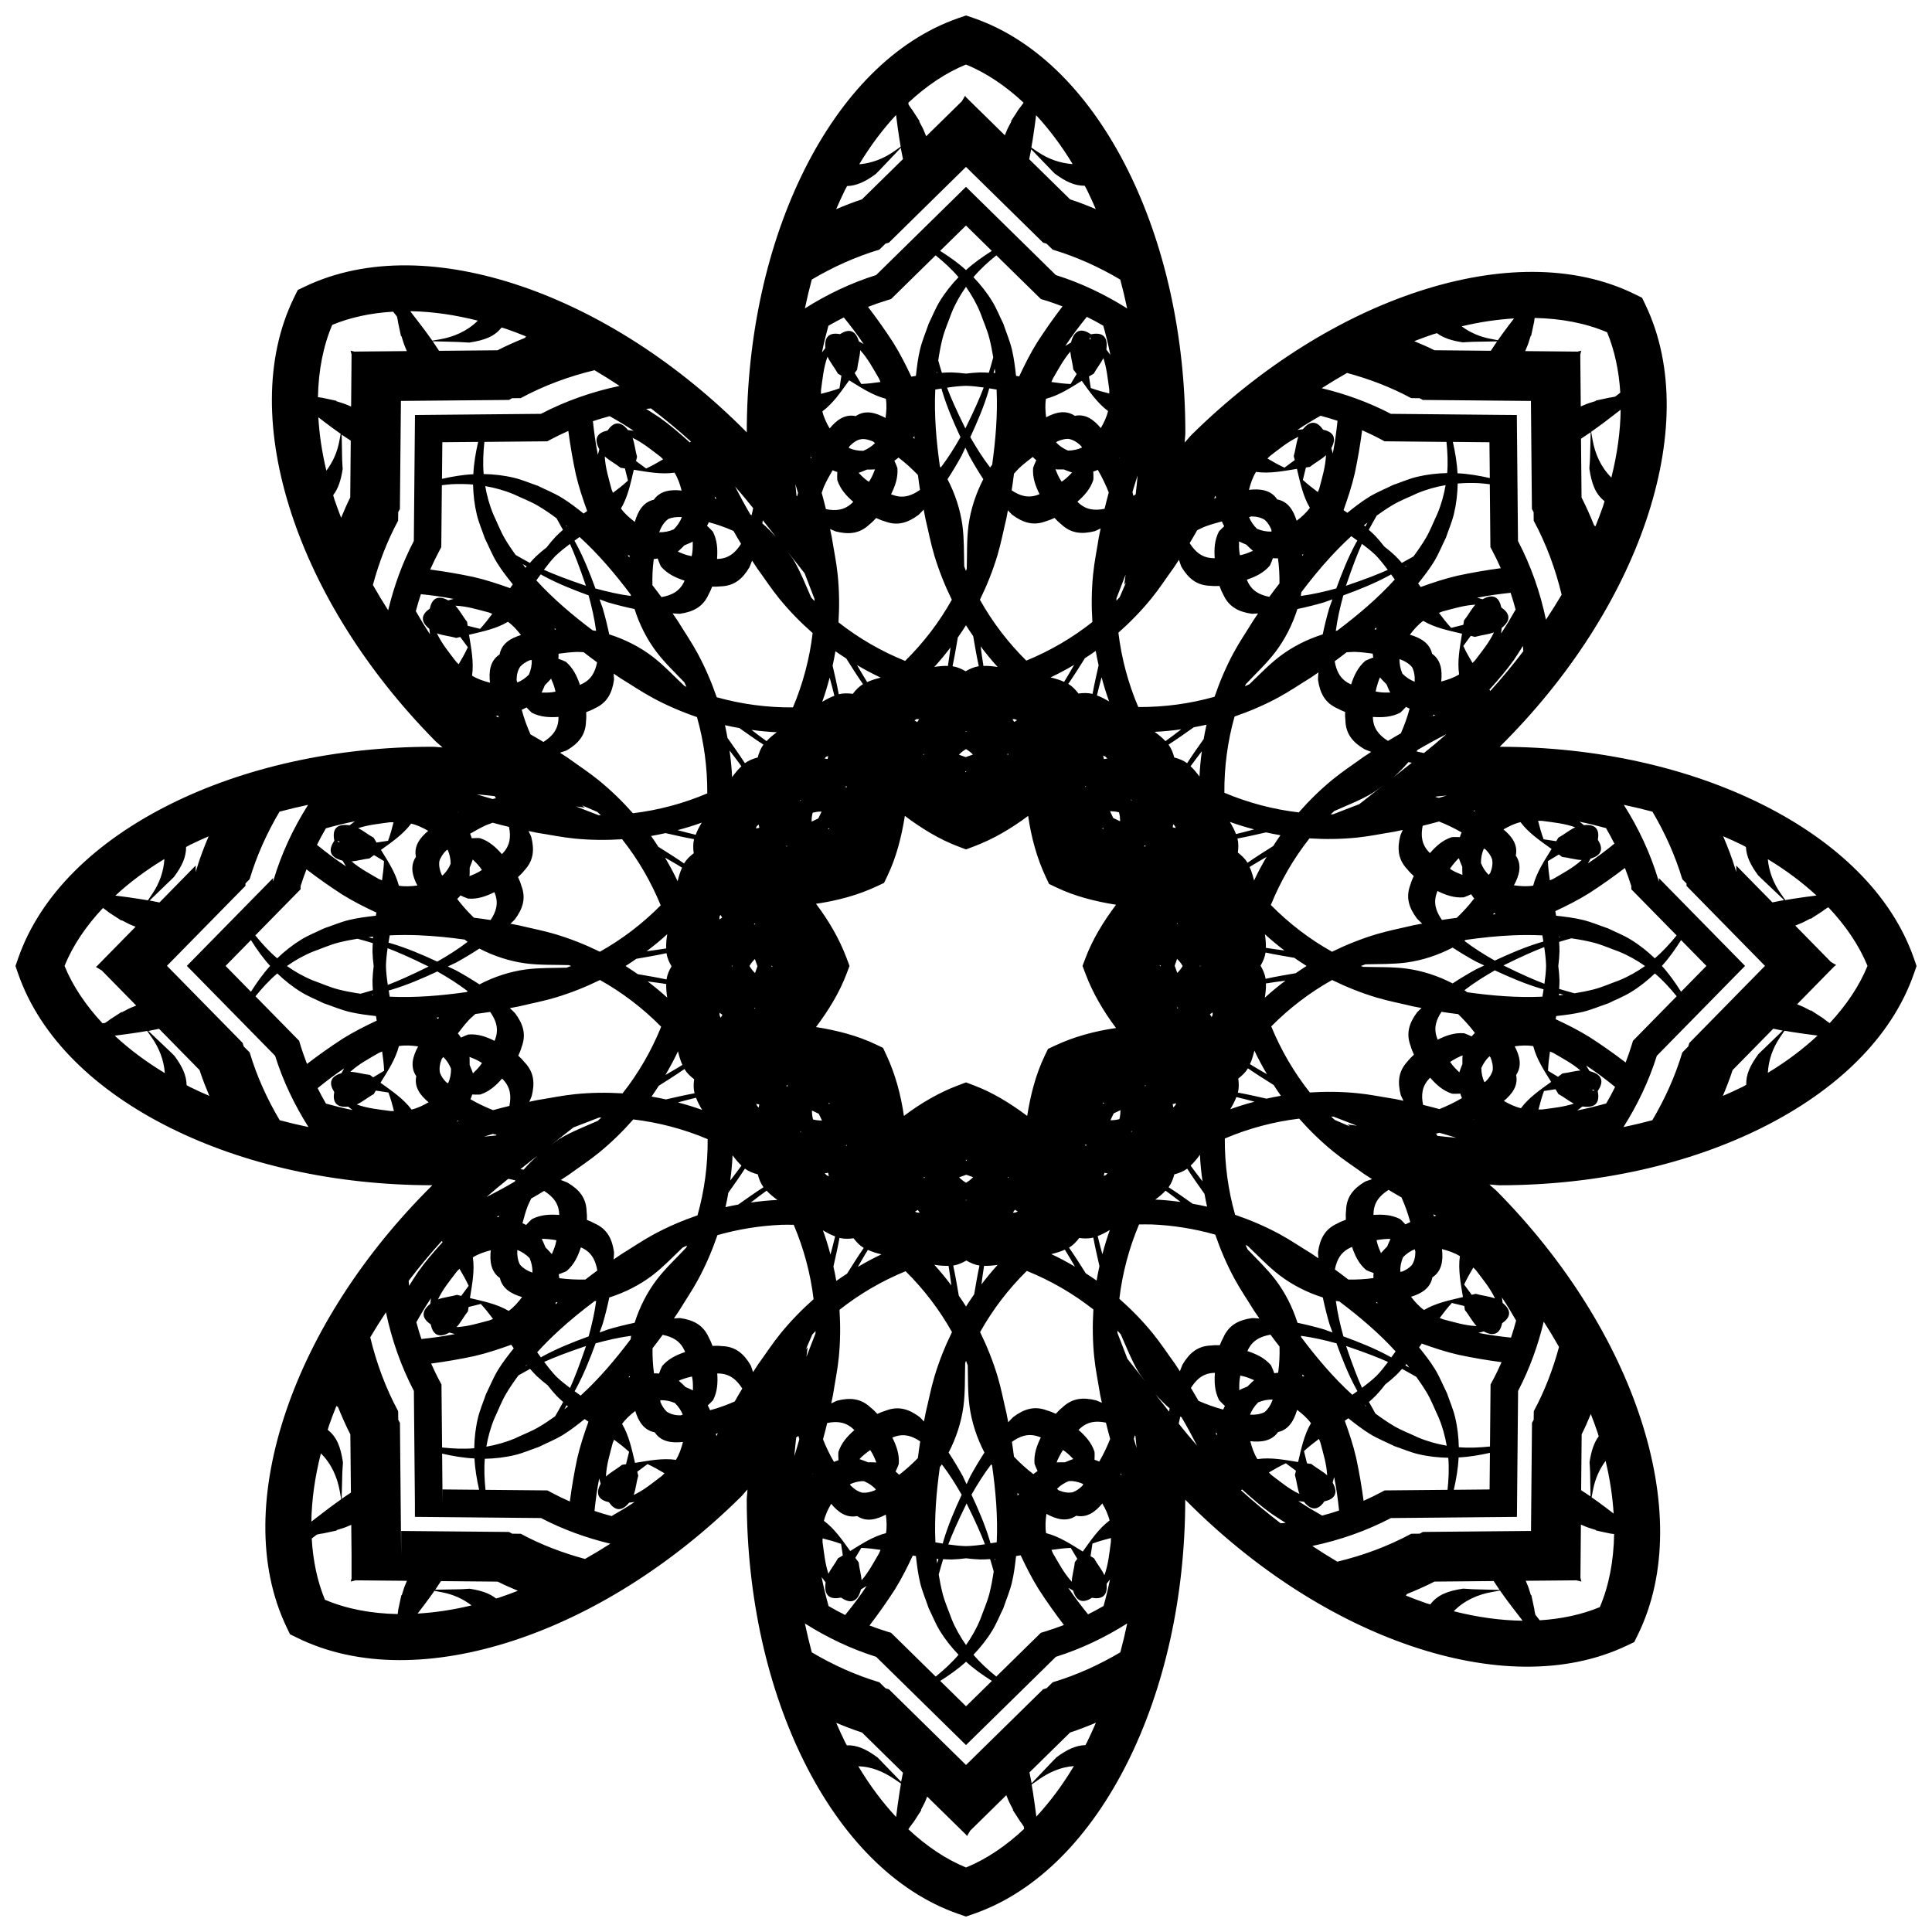 <?xml version="1.0" encoding="UTF-8"?>
<!-- Uploaded to: ICON Repo, www.iconrepo.com, Generator: ICON Repo Mixer Tools -->
<svg width="800px" height="800px" version="1.1" viewBox="144 144 512 512" xmlns="http://www.w3.org/2000/svg">
 <defs>
  <clipPath id="a">
   <path d="m148.09 148.09h503.81v503.81h-503.81z"/>
  </clipPath>
 </defs>
 <g clip-path="url(#a)">
  <path d="m400 148.1-1.965 0.68c-17.188 5.953-31.133 20.762-40.848 40.195-9.699 19.406-15.27 43.645-15.285 69.605-18.266-18.453-39.262-31.773-59.805-38.754-20.57-6.992-40.902-7.723-57.309 0.125l-1.875 0.898-0.918 1.867c-8.039 16.316-7.543 36.652-0.789 57.305 6.754 20.648 19.852 41.832 38.125 60.324l0.016 0.016c0.609 0.613 1.305 1.117 1.922 1.719-0.84-0.023-1.664-0.168-2.504-0.18h-0.082c-26 0-50.273 5.578-69.707 15.293s-34.242 23.66-40.195 40.848l-0.68 1.965 0.68 1.965c5.953 17.188 20.762 31.133 40.195 40.848 19.406 9.699 43.641 15.27 69.602 15.285-18.449 18.262-31.77 39.262-38.754 59.805-6.992 20.57-7.723 40.898 0.125 57.305l0.898 1.875 1.867 0.918c16.316 8.039 36.652 7.543 57.301 0.793 20.648-6.754 41.832-19.852 60.324-38.125h0.016v-0.016c0.617-0.613 1.129-1.316 1.734-1.938-0.027 0.918-0.184 1.812-0.195 2.731v0.078c0.035 25.961 5.621 50.188 15.332 69.582 9.711 19.395 23.645 34.172 40.805 40.113l1.965 0.68 1.965-0.68c17.16-5.945 31.098-20.723 40.809-40.113 9.711-19.395 15.297-43.621 15.332-69.582v-0.098c0 0.016 0.016 0.02 0.023 0.027l0.023 0.023 0.027 0.023c18.273 18.441 39.277 31.742 59.82 38.707 20.539 6.965 40.836 7.684 57.223-0.152l1.875-0.898 0.918-1.867c8.027-16.293 7.543-36.594 0.82-57.215-6.727-20.621-19.781-41.777-38.008-60.266l-0.016-0.016c-0.664-0.672-1.426-1.227-2.102-1.887 0.922 0.027 1.824 0.184 2.746 0.195h0.078c25.961-0.035 50.188-5.621 69.582-15.332 19.395-9.711 34.176-23.645 40.117-40.805l0.68-1.965-0.68-1.965c-5.945-17.16-20.723-31.094-40.117-40.805s-43.621-15.301-69.582-15.332h-0.086l0.047-0.047 0.023-0.027c18.441-18.273 31.742-39.277 38.707-59.82 6.965-20.539 7.68-40.84-0.156-57.227l-0.898-1.871-1.863-0.918c-16.293-8.027-36.598-7.547-57.219-0.82-20.621 6.727-41.777 19.785-60.266 38.012-0.668 0.66-1.219 1.418-1.871 2.09 0.023-0.848 0.168-1.676 0.18-2.523v-0.078c0-26-5.578-50.273-15.289-69.707-9.715-19.434-23.664-34.242-40.852-40.195zm0 13.004c5.34 2.18 10.461 5.633 15.254 10.102l-0.305 0.445c-0.523 0.766-0.867 1.117-0.914 1.188l-2.09 3.231 0.07 0.109-0.918 1.777c-0.316 0.613-0.512 1.273-0.805 1.898l-10.297-10.105c-0.074-0.125-0.156-0.25-0.227-0.379-0.281 0.492-0.59 0.973-0.871 1.465l-3.512 3.453-5.938 5.824c-0.328-0.703-0.551-1.445-0.91-2.137l-0.922-1.777 0.066-0.102-2.094-3.227c0.148 0.23 0 0.094-0.367-0.477l-0.43-0.648-0.07-0.523c4.797-4.481 9.926-7.938 15.273-10.121zm-18.535 13.371c0.289 2.156 0.535 4.258 0.867 6.269l0.352 2.133-1.762 1.238c-2.684 1.887-5.848 3.144-9.223 3.422 2.981-4.934 6.258-9.293 9.762-13.062zm37.113 0.047c3.473 3.742 6.723 8.066 9.684 12.957-3.324-0.199-6.457-1.355-9.113-3.141l-1.832-1.23 0.367-2.176c0.348-2.074 0.609-4.231 0.898-6.41zm-35.871 8.664 0.594 2.973-10.871 10.668c-2.328 0.754-4.59 1.66-6.832 2.602 0.758-1.723 1.512-3.449 2.332-5.086 0.18-0.359 0.379-0.68 0.562-1.035 2.512-0.082 4.797-1.125 7.621-3.215 0.629-0.605 1.281-1.312 2.043-2.113zm34.574 0.371 4.531 4.688c0.672 0.691 1.207 1.277 1.703 1.758 2.949 2.176 5.305 3.234 7.945 3.219 0.199 0.383 0.414 0.734 0.609 1.121 0.812 1.629 1.566 3.348 2.32 5.062-2.231-0.934-4.484-1.824-6.801-2.574l-10.844-10.641zm-17.289 4.676 20.438 20.07 0.918 0.273 1.609 1.578c6.312 1.891 12.293 4.602 17.926 7.938 0.668 2.5 1.277 5.047 1.824 7.648-5.887-3.719-12.199-6.738-18.898-8.844l-23.816-23.379-2.559 2.516-21.254 20.863c-6.691 2.102-12.992 5.117-18.871 8.832 0.543-2.602 1.156-5.144 1.824-7.648 5.629-3.328 11.609-6.039 17.918-7.93l1.605-1.578 0.918-0.273zm0 15.535 6.848 6.723c-2.41 1.531-4.746 3.168-6.844 5.082-2.102-1.918-4.441-3.555-6.856-5.086zm-8.047 7.898c2.195 1.785 4.281 3.668 6.074 5.793-1.863 1.941-3.555 4.062-4.988 6.41-1.148 1.879-1.949 3.949-2.926 5.926-0.758 2.262-1.719 4.461-2.277 6.781-0.555 2.309-0.844 4.672-1.105 7.031-0.402 0.07-0.805 0.141-1.207 0.211-1.457-3.09-2.992-6.137-4.809-9.035-2.098-3.238-4.328-6.394-6.676-9.457 1.723-0.664 3.469-1.277 5.242-1.809l0.867-0.258zm16.09 0 11.812 11.586 0.863 0.262c1.648 0.492 3.262 1.07 4.867 1.676-2.363 3.09-4.609 6.269-6.715 9.539-1.805 2.891-3.32 5.938-4.766 9.02-0.277-0.047-0.555-0.094-0.832-0.145-0.266-2.359-0.555-4.723-1.105-7.031-0.555-2.316-1.512-4.519-2.269-6.781-0.977-1.977-1.785-4.043-2.934-5.926-1.434-2.348-3.121-4.473-4.984-6.41 1.793-2.125 3.867-4.008 6.062-5.789zm-8.039 8.355c1.492 2.121 2.797 4.398 3.824 6.922 0.793 2.234 1.785 4.41 2.371 6.707 0.43 1.68 0.754 3.367 1.027 5.066-0.383 1.445-0.797 2.844-1.16 4.062-0.766-0.035-1.527-0.102-2.309-0.078-1.262 0.039-2.508 0.152-3.758 0.312-1.25-0.16-2.5-0.277-3.762-0.312-0.887-0.027-1.754 0.043-2.625 0.09-0.305-1.02-0.652-2.106-0.961-3.258 0.293-1.969 0.645-3.934 1.145-5.883 0.59-2.297 1.582-4.473 2.375-6.707 1.027-2.523 2.332-4.805 3.828-6.926zm-146.8 6.457c5.519 0.117 11.375 0.969 17.434 2.492-2.734 2.738-6.297 4.301-9.945 4.938l-2.121 0.367-1.258-1.746c-1.27-1.773-2.672-3.535-4.09-5.398l-0.484-0.641c0.156 0 0.305-0.016 0.461-0.016zm-5.012 0.117c0.184 0.242 0.387 0.477 0.57 0.719l0.465 0.617 0.156 0.762c0.133 0.66 0.141 0.855 0.086 0.594l0.801 3.762 0.125 0.031 0.605 1.906c0.223 0.707 0.57 1.359 0.824 2.059l-13.918 0.129c-0.328-0.09-0.66-0.16-0.984-0.246 0.098 0.352 0.164 0.707 0.258 1.059l-0.121 13.75c-0.68-0.246-1.312-0.59-2-0.805l-1.906-0.605-0.035-0.121-3.762-0.805c-0.062-0.023-0.582-0.078-1.09-0.148 0.145-7.035 1.383-13.52 3.793-19.16 4.84-2 10.273-3.152 16.133-3.496zm183.84 1.371c1.48 0.727 2.93 1.523 4.359 2.348 0.715 2.551 1.355 5.125 1.867 7.731-0.34-0.488-0.668-0.934-1.055-1.426 0.555-3.824-1.406-4.582-4.066-4.027-2.246-1.527-4.352-1.574-5.297 2.172-0.543 0.309-1.02 0.59-1.52 0.914 1.77-2.672 3.691-5.231 5.707-7.711zm-64.398 0.164c1.848 2.277 3.617 4.617 5.258 7.055-0.41-0.25-0.84-0.484-1.27-0.719-0.969-3.258-2.902-3.273-4.996-1.922-2.449-0.445-4.242 0.312-3.887 3.691-0.309 0.383-0.609 0.758-0.895 1.148 0.477-2.375 1.055-4.723 1.699-7.051 1.34-0.773 2.703-1.516 4.086-2.203zm183.08 0.133c7.047 0.141 13.547 1.379 19.195 3.793 1.984 4.801 3.141 10.191 3.492 16-0.25 0.191-0.488 0.395-0.742 0.586l-0.617 0.465-0.758 0.156c-0.656 0.133-0.852 0.137-0.594 0.082l-3.766 0.805-0.027 0.121-1.91 0.605c-0.707 0.223-1.355 0.578-2.055 0.832l-0.133-13.738c0.094-0.344 0.168-0.695 0.262-1.043-0.332 0.09-0.668 0.164-1 0.254l-7.191-0.07-6.672-0.062c0.262-0.715 0.621-1.383 0.852-2.109l0.605-1.91 0.125-0.039 0.801-3.762c0.02-0.082 0.086-0.598 0.129-0.965zm-5.469 0.125c-1.02 1.328-2.059 2.664-3 3.984l-1.285 1.797-2.164-0.422c-2.652-0.516-5.203-1.617-7.438-3.266 4.789-1.145 9.426-1.82 13.883-2.094zm-268.31 2.406c0.434 0.141 0.859 0.242 1.293 0.391 1.715 0.582 3.441 1.273 5.172 1.957-0.086 0.121-0.156 0.266-0.242 0.387-2.473 1-4.914 2.074-7.305 3.297l-15.488 0.145-1.691-2.531 6.629 0.18c1.375 0.035 2.352 0.168 3.051 0.168 4.047-0.613 6.656-1.582 8.578-3.988zm247.88 1.5c1.723 1.27 3.875 1.98 6.859 2.434 0.516 0 1.309-0.121 2.543-0.145l6.535-0.117-1.652 2.492-14.953-0.141c-1.75-0.895-3.555-1.645-5.352-2.406 1.672-0.637 3.352-1.281 5.008-1.824 0.344-0.113 0.676-0.188 1.016-0.293zm-91.84 1.121c0.082 0.219 0.066 0.434-0.086 0.637-0.035-0.156-0.125-0.332-0.078-0.461 0.027-0.07 0.109-0.121 0.164-0.18zm-61.012 3.375c2.09 2.297 3.387 4.797 5.016 7.574 0.113 0.293 0.242 0.578 0.363 0.867-1.684 0.25-3.371 0.453-5.09 0.523-0.582-0.965-1.164-1.93-1.746-2.894 0.223-0.281 0.41-0.594 0.641-0.867 0.176-1.73 0.762-3.484 0.82-5.207zm55.691 0.391c0.137 1.574 0.629 3.172 0.793 4.746 0.316 0.375 0.586 0.801 0.887 1.188-0.531 0.883-1.062 1.766-1.594 2.648-1.719-0.07-3.414-0.277-5.094-0.527 0.121-0.289 0.254-0.574 0.367-0.867 1.535-2.617 2.758-4.996 4.641-7.188zm-64.344 1.332c0.715 1.57 1.926 2.965 2.75 4.496 0.316 0.164 0.613 0.379 0.926 0.555-0.168 1.117-0.336 2.231-0.504 3.344-1.613 0.594-3.25 1.055-4.902 1.465 0-0.312 0.016-0.629 0-0.941 0.438-3.188 0.676-5.996 1.727-8.918zm73.113 0.41c0.906 2.742 1.137 5.406 1.559 8.414v0.941c-1.652-0.41-3.301-0.863-4.914-1.453-0.156-1.02-0.309-2.035-0.465-3.055 0.43-0.242 0.844-0.535 1.277-0.762 0.754-1.395 1.809-2.684 2.535-4.086zm-28.805 2.75c0.047 0.387 0.121 0.77 0.164 1.156-0.156-0.02-0.316 0-0.473-0.023 0.102-0.379 0.207-0.758 0.309-1.133zm-106.05 0.441c2.219 1.312 4.426 2.691 6.629 4.156-7.223 1.527-14.23 3.961-20.828 7.402l-33.387 0.309-0.305 33.383c-3.047 5.84-5.269 12.012-6.801 18.363-1.43-2.231-2.773-4.465-4.047-6.707 1.594-5.894 3.766-11.621 6.684-17.035l0.027-2.262 0.445-0.836 0.273-28.637 28.633-0.262 0.844-0.457 2.258-0.023c6.191-3.34 12.777-5.766 19.574-7.398zm90.676 0.336c0.035 0.125 0.07 0.25 0.102 0.375h-0.152c0.016-0.125 0.035-0.25 0.047-0.375zm108.74 0.383c5.887 1.59 11.598 3.762 17.004 6.676l2.254 0.023 0.84 0.457 28.637 0.266 0.262 28.637 0.449 0.836 0.027 2.262c3.344 6.203 5.769 12.801 7.402 19.613-1.309 2.215-2.691 4.422-4.156 6.617-1.523-7.234-3.965-14.25-7.41-20.855l-0.309-33.383-4.906-0.039-28.469-0.27c-5.832-3.043-11.992-5.262-18.328-6.793 2.227-1.426 4.461-2.769 6.703-4.043zm-131.93 1.957c3.133 1.926 6.215 3.996 9.715 4.883 0.273 1.664 0.156 3.387-0.09 5.094-2.594-1.422-5.379-2.219-7.891-0.496-2.887-0.609-5.102 1.066-6.914 3.269-0.836-1.438-1.559-2.938-1.93-4.516 2.894-2.164 4.949-5.254 7.102-8.234zm61.629 0.137c2.102 2.91 4.141 5.894 6.969 8-0.367 1.582-1.086 3.086-1.918 4.523-1.812-2.188-4.019-3.84-6.883-3.25-2.422-1.637-5.094-0.949-7.602 0.383-0.223-1.645-0.309-3.309-0.047-4.91 3.414-0.867 6.434-2.856 9.484-4.742zm-30.691 1.32c1.578 0.039 3.144 0.215 4.711 0.441-0.996 2.629-2.316 5.676-4.859 10.859-2.543-5.152-3.863-8.191-4.863-10.812 1.664-0.246 3.34-0.449 5.016-0.488zm6.176 0.672c0.648 0.105 1.301 0.195 1.949 0.316 0.309 6.641-0.254 13.316-1.176 19.926-0.172 0.254-0.379 0.469-0.547 0.727-1.949-2.547-3.66-5.269-5.246-8.047 1.844-3.973 3.57-7.996 4.82-12.191 0.07-0.242 0.129-0.488 0.199-0.73zm-12.664 0.043c0.066 0.23 0.125 0.465 0.195 0.695 1.258 4.195 2.992 8.219 4.844 12.188-1.582 2.781-3.281 5.508-5.223 8.059-0.066-0.102-0.156-0.191-0.227-0.293-0.961-6.758-1.547-13.586-1.227-20.375 0.547-0.098 1.094-0.176 1.641-0.27zm-76.973 5.281c3.59 2.75 7.137 5.644 10.59 8.789-0.109 0.07-0.219 0.137-0.324 0.207-2.527-2.293-5.106-4.527-7.891-6.504-1.199-0.828-2.449-1.582-3.672-2.379 0.43-0.059 0.867-0.059 1.297-0.113zm256.97 0.348c-0.07 5.68-0.895 11.711-2.465 17.969-2.769-2.738-4.34-6.324-4.984-9.996l-0.371-2.125 1.754-1.258c1.773-1.27 3.539-2.672 5.402-4.09zm-79.531 1.582c1.512 0.402 3.012 0.848 4.496 1.344-0.301 2.898-0.695 5.789-1.254 8.652-0.117-0.469-0.25-0.938-0.387-1.406 1.613-2.988 0.258-4.371-2.18-4.891-1.418-2.047-3.219-2.766-5.356-0.125-0.488 0.055-0.973 0.109-1.449 0.184 1.996-1.332 4.043-2.574 6.129-3.754zm-188.39 0.117c2.16 1.215 4.289 2.496 6.356 3.871-0.488-0.074-0.992-0.129-1.496-0.184-2.176-2.723-3.992-1.977-5.422 0.113-2.477 0.523-3.863 1.926-2.176 4.973-0.141 0.484-0.285 0.969-0.398 1.449-0.582-2.941-0.996-5.914-1.309-8.891 1.465-0.496 2.949-0.926 4.441-1.332zm-77.211 0.289c1.383 1.059 2.766 2.137 4.133 3.109l1.797 1.285-0.418 2.164c-0.527 2.715-1.664 5.328-3.383 7.594-1.172-4.887-1.863-9.609-2.129-14.152zm276.62 3.438c1.738 0.77 3.457 1.594 5.141 2.5l0.793 0.43 16.418 0.164c0.281 2.769 0.414 5.527 0.188 8.258-2.691 0.055-5.383 0.363-8.055 1.012-2.141 0.52-4.168 1.418-6.254 2.125-2.133 1.066-4.371 1.945-6.402 3.195-2.019 1.242-3.894 2.711-5.75 4.195-0.336-0.234-0.672-0.469-1.008-0.707 1.152-3.215 2.231-6.457 2.988-9.793 0.801-3.762 1.441-7.562 1.941-11.375zm-210.37 0.18c0.512 3.844 1.168 7.672 1.98 11.457 0.77 3.328 1.855 6.566 3.012 9.777-0.312 0.223-0.633 0.445-0.945 0.664-1.855-1.48-3.738-2.945-5.762-4.184-2.035-1.242-4.266-2.125-6.402-3.184-2.086-0.703-4.121-1.594-6.266-2.109-2.676-0.645-5.367-0.941-8.055-0.992-0.242-2.816-0.105-5.66 0.195-8.52l16.672-0.156 0.801-0.43c1.562-0.84 3.16-1.598 4.769-2.32zm270.94 0.352-0.176 6.629c-0.035 1.379-0.176 2.352-0.172 3.051 0.613 4.059 1.598 6.672 4.019 8.594-0.145 0.445-0.25 0.879-0.398 1.324-0.598 1.762-1.301 3.543-2.008 5.32-0.109-0.078-0.238-0.141-0.352-0.219-1.008-2.508-2.098-4.988-3.336-7.41l-0.148-15.574zm-331 0.641 2.402 1.594-0.137 15.055c-0.898 1.754-1.648 3.562-2.418 5.367-0.629-1.652-1.266-3.305-1.801-4.941-0.113-0.348-0.191-0.688-0.301-1.039 1.32-1.738 2.059-3.914 2.516-6.957 0-0.516-0.121-1.316-0.145-2.547zm151.77 0.402c0.016 0.234 0.023 0.469 0.027 0.703-0.148-0.125-0.242-0.207-0.367-0.312 0.113-0.125 0.23-0.27 0.336-0.391zm101.76 0.164c-0.602 1.617-0.734 3.461-1.227 5.125 0.109 0.34 0.168 0.699 0.266 1.043-0.906 0.672-1.812 1.344-2.719 2.012-1.562-0.719-3.047-1.551-4.508-2.426 0.223-0.219 0.449-0.441 0.664-0.664 2.562-1.945 4.719-3.766 7.523-5.094zm-74.445 0.195s0.023 0.027 0.035 0.035c-0.016 0.02-0.023 0.02-0.039 0.027zm-102 0.078c2.758 1.316 4.887 3.113 7.426 5.031 0.219 0.227 0.449 0.441 0.672 0.66-1.457 0.879-2.941 1.715-4.5 2.438-0.895-0.656-1.789-1.312-2.684-1.973 0.105-0.367 0.164-0.758 0.281-1.117-0.488-1.633-0.617-3.445-1.195-5.035zm115.51 0.273c1.281 0.215 2.414 0.945 3.422 1.961 0.066 0.117 0.117 0.223 0.176 0.336-1.168 0.539-2.414 0.797-3.731 0.805-1.211-0.512-2.266-1.223-3.141-2.168 0.102-0.086 0.188-0.164 0.293-0.246 0.996-0.426 2-0.719 2.981-0.691zm-54.676 0.043c0.965-0.039 1.953 0.258 2.93 0.668 0.18 0.141 0.316 0.266 0.48 0.406-0.875 0.887-1.914 1.566-3.109 2.047-1.363 0.02-2.648-0.234-3.856-0.777 0.082-0.16 0.148-0.301 0.242-0.461 0.738-0.738 1.523-1.371 2.418-1.699 0.148-0.035 0.297-0.078 0.445-0.098 0.148-0.039 0.297-0.055 0.449-0.078zm-101.76 0.762c-0.641 2.832-1.145 5.688-1.273 8.57-2.797 0.129-5.566 0.609-8.312 1.219l0.098-9.703zm258.31 0 9.699 0.094 0.098 9.488c-2.828-0.637-5.68-1.137-8.566-1.266-0.129-2.797-0.617-5.562-1.227-8.309zm-129.19 1.496c0.352 0.723 0.668 1.469 1.027 2.184 1.152 2.102 2.406 4.172 3.731 6.199-1.996 3.852-3.367 8.062-3.922 12.23-0.504 3.797-0.352 7.644-0.465 11.473-0.082 0.199-0.141 0.414-0.223 0.617-0.168-0.402-0.289-0.824-0.453-1.227-0.09-3.625 0-7.273-0.477-10.863-0.562-4.164-1.945-8.375-3.949-12.219 1.316-2.031 2.566-4.106 3.715-6.207 0.355-0.719 0.672-1.461 1.023-2.184zm95.574 2.027c-0.145 3.102-0.992 5.789-1.801 8.902-0.125 0.289-0.242 0.582-0.359 0.871-1.367-1.012-2.707-2.059-3.973-3.223 0.27-1.094 0.535-2.195 0.809-3.289 0.355-0.039 0.711-0.133 1.066-0.164 1.348-1.102 3-1.926 4.262-3.106zm-191.14 0.32c1.254 1.141 2.879 1.949 4.203 3.023 0.379 0.031 0.762 0.121 1.141 0.164 0.27 1.078 0.539 2.152 0.805 3.231-1.266 1.164-2.609 2.223-3.977 3.234-0.117-0.289-0.227-0.586-0.352-0.871-0.805-3.074-1.652-5.731-1.82-8.781zm54.508 0.098c0.105 0.055 0.168 0.105 0.277 0.16-0.047 0.094-0.074 0.152-0.125 0.254-0.051-0.141-0.109-0.273-0.156-0.414zm58.922 0.051c0.289 0.316 0.609 0.59 0.93 0.867-0.305 0.668-0.621 1.336-0.84 2.012-0.195 2.57 0.613 4.777 1.707 6.984-0.09 0.027-0.176 0.074-0.266 0.098-2.672 1.059-4.914 0.371-7.125-1.117 0.246-1.469 0.422-2.941 0.617-4.418 0.438-0.453 0.82-0.953 1.281-1.387 1.145-1.074 2.402-2.062 3.688-3.043zm-35.594 0.152c1.883 1.434 3.59 2.988 5.16 4.641 0.18 1.309 0.332 2.625 0.547 3.93-2.281 1.605-4.59 2.371-7.356 1.281-0.105-0.027-0.207-0.07-0.312-0.105 1.082-2.199 1.879-4.406 1.68-6.965-0.211-0.656-0.52-1.297-0.812-1.941 0.359-0.289 0.773-0.504 1.094-0.84zm58.59 0.059c-0.016 0.043-0.035 0.086-0.051 0.129-0.02-0.039-0.023-0.055-0.039-0.09 0.023-0.02 0.062-0.027 0.09-0.039zm47.008 2.945c0.855 3.578 1.578 7.211 3.43 10.316-0.945 1.32-2.188 2.434-3.508 3.441-0.84-2.727-2.242-5.117-5.141-5.656-1.664-2.551-4.551-2.875-7.492-2.547 0.426-1.672 0.977-3.312 1.863-4.75 3.578 0.512 7.219-0.219 10.848-0.805zm-63.996 0.086c0.043 0 0.078 0.027 0.125 0.035 0.699 0.066 1.402 0.02 2.106 0.035 0.691 0.258 1.367 0.57 2.07 0.785 0.043 0.02 0.082 0 0.125 0.016-0.641 0.652-1.266 1.312-2.051 1.918-0.234 0.191-0.492 0.336-0.73 0.523-0.148-0.262-0.332-0.496-0.477-0.762-0.496-0.863-0.832-1.703-1.176-2.555zm-47.816 0.051c-0.34 0.855-0.672 1.699-1.168 2.57-0.137 0.254-0.305 0.477-0.445 0.727-0.227-0.176-0.473-0.312-0.695-0.492-0.785-0.605-1.414-1.258-2.055-1.906h0.055c0.742-0.227 1.449-0.566 2.176-0.852 0.711-0.02 1.426 0.02 2.133-0.043zm-63.926 0.094c3.613 0.578 7.231 1.293 10.793 0.773 0.891 1.434 1.449 3.074 1.879 4.742-2.875-0.312-5.68 0.023-7.356 2.426-2.859 0.633-4.234 3.094-5.043 5.875-1.379-1.035-2.688-2.176-3.672-3.543 1.836-3.094 2.559-6.715 3.402-10.277zm122.97 0.035c1.145 1.957 2.098 3.957 2.906 5.988-0.379 1.438-0.777 2.871-1.113 4.324-2.609 0.531-4.941 0.312-7.008-1.684-0.074-0.059-0.133-0.129-0.203-0.188 1.852-1.625 3.438-3.359 4.234-5.812 0.059-0.711 0.016-1.445-0.016-2.176 0.402-0.133 0.805-0.27 1.191-0.449zm-70.281 0.094c0.406 0.188 0.824 0.332 1.246 0.465-0.02 0.719-0.062 1.445 0 2.141 0.801 2.438 2.383 4.164 4.231 5.777-0.086 0.07-0.152 0.156-0.242 0.227-2.062 2-4.394 2.227-7.008 1.699-0.336-1.453-0.738-2.879-1.121-4.316 0.23-0.586 0.387-1.191 0.648-1.77 0.645-1.43 1.438-2.828 2.246-4.223zm80.832 1.363c-0.141 1.68-0.316 3.352-0.508 5.016-0.211 0.125-0.391 0.293-0.602 0.414-0.062-0.332-0.188-0.637-0.258-0.965 0.391-1.508 0.93-2.973 1.371-4.469zm90.422 2.059c0.965 0.043 1.941 0.195 2.91 0.297l0.156 16.672 0.434 0.797c0.84 1.562 1.598 3.16 2.32 4.773-3.84 0.512-7.664 1.172-11.453 1.984-3.328 0.77-6.566 1.844-9.777 3.004-0.223-0.312-0.445-0.633-0.668-0.945 1.48-1.855 2.949-3.734 4.188-5.758 1.242-2.035 2.121-4.266 3.184-6.402 0.703-2.086 1.59-4.121 2.106-6.262 0.645-2.676 0.949-5.371 1-8.059 1.855-0.16 3.719-0.184 5.594-0.098zm-181.12 0.25c0.219 0.789 0.492 1.559 0.695 2.352-0.062 0.301-0.18 0.578-0.234 0.883-0.055-0.031-0.098-0.074-0.152-0.105l-0.027-0.227c-0.117-0.961-0.18-1.938-0.281-2.902zm-91.016 0.027c1.875-0.09 3.742-0.062 5.598 0.09 0.059 2.691 0.367 5.383 1.016 8.055 0.52 2.141 1.418 4.168 2.125 6.254 1.066 2.133 1.945 4.367 3.195 6.398 1.242 2.019 2.711 3.891 4.195 5.746-0.234 0.336-0.469 0.68-0.707 1.012-3.215-1.152-6.457-2.227-9.793-2.984-3.762-0.801-7.566-1.445-11.387-1.949 0.77-1.742 1.598-3.453 2.504-5.137l0.43-0.801 0.152-16.414c0.887-0.09 1.781-0.234 2.664-0.277zm263.33 0.25c-0.438 2.555-1.125 5.094-2.184 7.602-1.02 2.141-1.848 4.383-3.055 6.426-1 1.695-2.117 3.301-3.273 4.867-0.949 0.547-2.191 1.242-3.078 1.715-0.578-0.645-1.133-1.297-1.773-1.902-0.918-0.863-1.887-1.668-2.883-2.434-0.77-0.996-1.574-1.961-2.441-2.875-0.527-0.559-1.109-1.047-1.672-1.559 0.582-1.09 1.414-2.562 2.121-3.781 1.363-0.984 2.758-1.926 4.219-2.793 2.039-1.211 4.281-2.047 6.422-3.07 2.508-1.062 5.043-1.754 7.598-2.199zm-254.51 0.258c2.555 0.438 5.086 1.125 7.598 2.184 2.141 1.02 4.387 1.852 6.426 3.055 1.695 1 3.301 2.117 4.867 3.273 0.547 0.949 1.242 2.188 1.715 3.074-0.645 0.578-1.297 1.137-1.902 1.777-0.863 0.918-1.668 1.883-2.434 2.883-0.996 0.77-1.965 1.578-2.879 2.445-0.559 0.527-1.039 1.109-1.551 1.668-1.09-0.582-2.562-1.41-3.785-2.117-0.984-1.363-1.93-2.762-2.793-4.223-1.211-2.039-2.043-4.277-3.066-6.418-1.062-2.508-1.75-5.043-2.195-7.598zm66.211 0.105c1.648 1.879 3.238 3.797 4.793 5.738-0.141 0.621-0.246 1.254-0.41 1.871-0.102-0.07-0.215-0.117-0.32-0.184-1.438-2.43-2.773-4.918-4.062-7.426zm127.3 2.426c0.062 0.188 0.105 0.383 0.176 0.578-0.172 0.059-0.305 0.113-0.52 0.18 0.121-0.25 0.227-0.508 0.344-0.758zm-132.54 0.242c0.094 0.195 0.176 0.402 0.273 0.598-0.168-0.055-0.277-0.086-0.418-0.133 0.055-0.152 0.098-0.32 0.148-0.465zm55.227 3.453c0.16 0.801 0.289 1.605 0.461 2.406 0.785 3.238 1.395 6.523 2.356 9.715 1.223 4.07 2.797 7.996 4.641 11.77-3.328 5.945-7.484 11.387-12.379 16.211-6.371-2.582-12.301-6.012-17.652-10.227 0.258-4.195 0.215-8.418-0.219-12.648-0.34-3.316-1.035-6.582-1.555-9.875-0.137-0.742-0.32-1.473-0.465-2.211 0.496 0.215 0.984 0.453 1.496 0.645 3.457 0.871 6.336 0.629 8.949-1.855 0.652-0.52 1.227-1.094 1.773-1.699 0.734 0.348 1.492 0.656 2.293 0.883 3.371 1.285 6.113 0.398 8.969-1.738 0.469-0.441 0.895-0.918 1.336-1.383zm22.316 0.191c0.375 0.391 0.738 0.797 1.133 1.168 2.859 2.129 5.606 3.012 8.977 1.719 0.789-0.227 1.527-0.531 2.254-0.871 0.539 0.594 1.109 1.16 1.754 1.668 2.621 2.477 5.5 2.707 8.957 1.828 0.52-0.195 0.996-0.496 1.508-0.719-0.148 0.766-0.332 1.516-0.473 2.281-0.508 3.293-1.199 6.562-1.527 9.879-0.422 4.231-0.461 8.453-0.191 12.648-5.312 4.203-11.191 7.637-17.512 10.23-4.856-4.805-8.984-10.219-12.293-16.129 1.848-3.773 3.422-7.699 4.641-11.77 0.957-3.191 1.57-6.477 2.356-9.715 0.16-0.738 0.27-1.477 0.418-2.215zm64.512 1.621c1.348 0 2.59 0.27 3.609 0.953 0.738 0.656 1.281 1.547 1.707 2.551 0.023 0.184 0.023 0.336 0.039 0.512-1.324 0.043-2.606-0.211-3.859-0.742-0.922-0.902-1.621-1.926-2.094-3.082 0.203-0.066 0.379-0.133 0.598-0.191zm-150.91 0.176c-0.465 1.234-1.199 2.309-2.16 3.262-1.25 0.527-2.523 0.793-3.844 0.754 0.52-1.461 1.289-2.711 2.414-3.516 1.059-0.469 2.297-0.566 3.59-0.5zm21.449 0.836 3.449 4.383c-1.137-1.23-2.285-2.461-3.574-3.539 0.051-0.281 0.074-0.562 0.125-0.844zm121.66 0.32c0.172 0.441 0.391 0.863 0.617 1.273-0.484 0.457-0.992 0.906-1.414 1.402-1.16 2.289-1.27 4.629-1.105 7.074-0.109-0.02-0.219 0-0.328-0.02-2.973-0.047-4.809-1.633-6.309-3.988 0.699-1.125 1.336-2.281 2-3.422 0.715-0.316 1.391-0.703 2.129-0.98 1.418-0.531 2.906-0.945 4.406-1.348zm-135.98 0.199c2.289 0.605 4.457 1.391 6.543 2.312 0.668 1.141 1.312 2.289 2.012 3.414-1.492 2.359-3.328 3.953-6.301 4.008h-0.062c0.18-2.504 0.086-4.891-1.098-7.231-0.465-0.547-1.016-1.043-1.555-1.543 0.16-0.316 0.332-0.625 0.461-0.961zm174.58 0.102c-0.199 0.348-0.395 0.699-0.594 1.043-0.121-0.102-0.23-0.227-0.352-0.328 0.305-0.246 0.633-0.473 0.945-0.715zm-212.46 0.711c0.094 0.074 0.195 0.145 0.289 0.223-0.039 0.035-0.074 0.074-0.113 0.105-0.062-0.105-0.117-0.219-0.18-0.324zm208.15 2.891c0.543 0.375 1.066 0.77 1.602 1.152-0.121 0.223-0.254 0.438-0.371 0.66-2.078 3.852-3.699 7.922-5.203 12.035-3.086 0.844-6.223 1.566-9.398 1.996 0.07-0.328 0.074-0.66 0.133-0.992 2.426-3.215 4.969-6.344 7.688-9.301 1.773-1.93 3.617-3.789 5.551-5.551zm-204.51 0.211c5.031 4.574 9.453 9.812 13.555 15.27 0.023 0.121 0.02 0.246 0.043 0.367-3.176-0.426-6.312-1.148-9.398-1.996-1.5-4.113-3.121-8.184-5.203-12.035-0.113-0.211-0.238-0.414-0.352-0.625 0.453-0.324 0.891-0.66 1.348-0.977zm174.76 1.172c0.625 0.328 1.293 0.566 1.938 0.859 0.57 0.535 1.105 1.113 1.711 1.609 0.02 0.02 0.035 0.02 0.051 0.027-0.84 0.359-1.668 0.723-2.625 0.98-0.273 0.078-0.555 0.117-0.828 0.195-0.035-0.285-0.109-0.555-0.141-0.84-0.129-0.996-0.117-1.914-0.105-2.836zm-144.77 0.035c0 0.914 0.023 1.82-0.098 2.809-0.039 0.367-0.133 0.715-0.18 1.078-0.352-0.094-0.711-0.145-1.062-0.246-0.961-0.258-1.789-0.621-2.633-0.977 0.035-0.027 0.062-0.043 0.098-0.066 0.598-0.492 1.125-1.074 1.691-1.605 0.691-0.309 1.41-0.559 2.074-0.914 0.035-0.023 0.066-0.051 0.102-0.074zm177.34 0.605c1.27 0.945 2.508 1.93 3.648 3.016 1.16 1.211 2.199 2.535 3.203 3.887-2.562 1.148-5.641 2.367-11.082 4.219 1.859-5.465 3.082-8.559 4.234-11.121zm-209.87 0.035c1.148 2.562 2.367 5.641 4.219 11.082-5.465-1.859-8.559-3.086-11.125-4.234 0.945-1.27 1.926-2.504 3.016-3.644 1.211-1.16 2.539-2.199 3.891-3.203zm57.816 2.227 4.375 5.559c0.836 2.242 1.73 4.465 2.582 6.707 0 0.219 0.035 0.438 0.035 0.652-0.309-0.305-0.582-0.648-0.887-0.961-1.473-3.312-2.777-6.719-4.606-9.848-0.43-0.734-1.016-1.398-1.504-2.109zm136.58 0.555c-0.113 0.125-0.234 0.246-0.348 0.371-0.016-0.141-0.02-0.219-0.027-0.34 0.125 0 0.246-0.027 0.367-0.035zm-179.14 0.234c0.16 0.02 0.363 0.02 0.531 0.027 0 0.168-0.02 0.301-0.035 0.508-0.164-0.18-0.332-0.355-0.496-0.535zm171.03 0.75c0.445 0.035 0.883 0.062 1.336 0.043 0.309 2.246 0.422 4.453 0.395 6.641-0.902 1.184-1.824 2.352-2.688 3.566-2.617-0.508-4.684-1.609-5.828-4.246-0.055-0.098-0.09-0.199-0.141-0.297 2.32-0.789 4.441-1.785 6.113-3.734 0.32-0.625 0.559-1.309 0.812-1.98zm-163.05 0.09c0.27 0.715 0.523 1.441 0.863 2.106 1.711 1.984 3.883 2.984 6.269 3.769-0.016 0.02-0.016 0.039-0.027 0.059-1.184 2.731-3.352 3.812-6.102 4.297-0.77-1.074-1.594-2.106-2.391-3.156-0.059-2.281 0.043-4.586 0.355-6.93 0.352 0 0.688-0.113 1.031-0.141zm138.14 0.336c0.234 0.617 0.387 1.262 0.66 1.863 1.828 3.062 4.023 4.93 7.633 5.027 0.828 0.094 1.648 0.094 2.461 0.055 0.273 0.766 0.582 1.52 0.988 2.246 1.473 3.293 4.039 4.606 7.57 5.121 0.559 0.02 1.109-0.082 1.668-0.094-0.43 0.648-0.883 1.277-1.309 1.934-1.73 2.848-3.625 5.598-5.203 8.535-2.012 3.746-3.66 7.637-5.019 11.613-6.555 1.855-13.348 2.766-20.223 2.727-2.688-6.328-4.453-12.941-5.266-19.703 3.144-2.785 6.098-5.816 8.777-9.117 2.102-2.586 3.914-5.391 5.875-8.086 0.48-0.695 0.926-1.418 1.395-2.121zm-113.12 0.215c0.457 0.68 0.883 1.375 1.348 2.051 1.965 2.691 3.789 5.492 5.894 8.07 2.688 3.293 5.652 6.309 8.805 9.086-0.797 6.758-2.551 13.375-5.215 19.699-6.867 0.055-13.648-0.852-20.203-2.691-1.367-3.973-3.031-7.856-5.047-11.598-1.582-2.934-3.477-5.688-5.215-8.531-0.461-0.715-0.965-1.391-1.434-2.094 0.66 0.02 1.316 0.121 1.977 0.098 3.527-0.516 6.098-1.832 7.57-5.125 0.375-0.668 0.676-1.359 0.934-2.062 0.746 0.027 1.5 0.023 2.262-0.074 3.606-0.105 5.801-1.98 7.621-5.047 0.262-0.586 0.477-1.188 0.707-1.785zm-60.781 0.945c0.348 0.199 0.699 0.391 1.047 0.59-0.102 0.121-0.23 0.23-0.332 0.352-0.25-0.309-0.473-0.633-0.715-0.941zm234.2 0.41c-0.074 0.098-0.148 0.199-0.227 0.297-0.035-0.039-0.062-0.078-0.098-0.117 0.105-0.062 0.215-0.121 0.32-0.18zm-229.44 2.293c0.223 0.121 0.438 0.254 0.66 0.371 3.852 2.078 7.926 3.699 12.039 5.203 0.844 3.086 1.562 6.219 1.988 9.398-0.301-0.062-0.605-0.066-0.906-0.125-5.332-4.016-10.453-8.344-14.934-13.25 0.371-0.539 0.773-1.062 1.152-1.594zm225.37 0.016c0.324 0.453 0.656 0.898 0.973 1.355-4.574 5.031-9.812 9.449-15.266 13.551-0.121 0.027-0.246 0.027-0.367 0.051 0.426-3.18 1.148-6.312 1.996-9.398 4.113-1.5 8.184-3.125 12.035-5.207 0.211-0.113 0.418-0.238 0.629-0.352zm-70.363 0.055-0.348 2.66 0.461-0.578c-0.559 1.289-1.102 2.586-1.668 3.871-0.305 0.309-0.574 0.656-0.883 0.965 0-0.215 0.023-0.438 0.023-0.652 0.789-2.094 1.629-4.168 2.418-6.262zm102.03 4.812c0.496 1.469 0.922 2.957 1.328 4.453-1.215 2.156-2.492 4.277-3.863 6.344 0.078-0.488 0.133-0.984 0.188-1.488 2.723-2.176 1.973-4-0.117-5.426-0.523-2.477-1.926-3.859-4.969-2.172-0.484-0.141-0.969-0.285-1.449-0.398 2.941-0.582 5.906-0.996 8.883-1.309zm-288.78 0.371c2.898 0.297 5.781 0.691 8.648 1.25-0.469 0.117-0.93 0.25-1.402 0.391-2.988-1.613-4.371-0.254-4.891 2.184-2.047 1.418-2.769 3.219-0.125 5.356 0.055 0.488 0.105 0.969 0.18 1.445-1.332-1.996-2.574-4.047-3.758-6.129 0.402-1.512 0.852-3.012 1.348-4.496zm47.332 1.363c0.762 0.262 1.504 0.562 2.266 0.82 2.301 0.676 4.652 1.254 7.019 1.754 1.309 4.137 3.309 8.086 5.859 11.43 2.199 2.879 4.848 5.383 7.352 8.008 0.168 0.398 0.383 0.781 0.547 1.184-0.199-0.082-0.387-0.188-0.586-0.273-2.793-2.621-5.406-5.457-8.449-7.777-3.34-2.551-7.297-4.551-11.434-5.859-0.5-2.367-1.078-4.719-1.754-7.019-0.254-0.762-0.555-1.508-0.82-2.269zm194.23 0c-0.262 0.762-0.562 1.508-0.82 2.269-0.676 2.301-1.254 4.652-1.754 7.019-4.137 1.309-8.086 3.309-11.426 5.859-2.879 2.199-5.383 4.852-8.008 7.352-0.398 0.172-0.781 0.383-1.184 0.547 0.082-0.199 0.188-0.391 0.27-0.59 2.621-2.793 5.453-5.41 7.773-8.453 2.551-3.34 4.555-7.293 5.863-11.43 2.367-0.5 4.719-1.078 7.019-1.754 0.762-0.254 1.508-0.555 2.266-0.82zm37.887 1.414c-1.141 1.254-1.949 2.875-3.027 4.199-0.031 0.379-0.121 0.762-0.164 1.145-1.078 0.27-2.152 0.535-3.231 0.805-1.164-1.266-2.223-2.606-3.234-3.969 0.289-0.117 0.582-0.23 0.867-0.355 3.074-0.805 5.734-1.652 8.789-1.82zm-270.31 0.273c3.102 0.145 5.785 0.996 8.902 1.805 0.285 0.125 0.578 0.234 0.867 0.352-1.012 1.367-2.059 2.715-3.223 3.981-1.094-0.27-2.191-0.543-3.285-0.812-0.043-0.355-0.133-0.711-0.164-1.066-1.102-1.348-1.922-3-3.102-4.258zm256.49 4.027c3.094 1.836 6.715 2.555 10.277 3.398-0.578 3.613-1.293 7.234-0.773 10.793-1.434 0.891-3.07 1.445-4.742 1.875 0.312-2.875-0.02-5.676-2.418-7.352-0.633-2.859-3.106-4.238-5.883-5.047 1.035-1.379 2.176-2.684 3.543-3.672zm-242.56 0.246c1.32 0.945 2.434 2.184 3.441 3.504-2.731 0.84-5.121 2.25-5.66 5.152-2.551 1.664-2.871 4.543-2.543 7.484-1.672-0.426-3.312-0.977-4.75-1.863 0.512-3.578-0.219-7.215-0.809-10.844 3.578-0.855 7.215-1.582 10.316-3.434zm121.38 0.914c0.609 0.977 1.258 1.922 1.91 2.871 0.445 2.613 0.891 5.234 1.484 7.981-1.258 0.195-2.375 0.691-3.481 1.34-1.105-0.645-2.219-1.137-3.477-1.332 0.559-2.625 0.973-5.113 1.402-7.617 0.742-1.066 1.477-2.137 2.16-3.238zm108.77 0.586c-0.016 0.16-0.023 0.363-0.031 0.527-0.168-0.02-0.301-0.016-0.508-0.027 0.184-0.164 0.355-0.336 0.539-0.5zm-217.78 0.18c0.125 0.109 0.242 0.234 0.367 0.348-0.137 0.02-0.215 0.016-0.336 0.02-0.016-0.125-0.023-0.246-0.031-0.367zm248.93 1.129c-1.316 2.758-3.106 4.894-5.023 7.43-0.227 0.219-0.441 0.445-0.66 0.668-0.879-1.457-1.719-2.941-2.441-4.5 0.656-0.895 1.312-1.785 1.969-2.68 0.367 0.102 0.758 0.16 1.117 0.277 1.633-0.488 3.445-0.621 5.035-1.195zm-280.12 0.246c1.617 0.602 3.465 0.73 5.129 1.227 0.34-0.109 0.699-0.164 1.043-0.262 0.672 0.906 1.348 1.809 2.019 2.715-0.719 1.562-1.559 3.051-2.434 4.512-0.219-0.223-0.438-0.449-0.664-0.664-1.949-2.562-3.766-4.715-5.094-7.523zm287.8 3.348c0.062 0.461 0.051 0.934 0.102 1.395-2.734 3.57-5.621 7.094-8.75 10.527-0.078-0.121-0.152-0.242-0.227-0.363 2.293-2.523 4.523-5.106 6.504-7.891 0.824-1.199 1.574-2.449 2.371-3.672zm-143.72 0.098c1.422 1.883 2.914 3.719 4.516 5.469-1.391-0.215-2.66-0.332-3.766-0.277-0.301-1.723-0.504-3.461-0.746-5.188zm-7.969 0.273c-0.23 1.641-0.418 3.289-0.699 4.922-1.062-0.047-2.273 0.059-3.594 0.258 1.516-1.66 2.941-3.394 4.297-5.176zm38.473 0.934c0.215 1.281 0.488 2.551 0.766 3.816-0.559 2.477-1.125 4.941-1.605 7.582-1.238-0.301-2.461-0.273-3.731-0.098-0.777-1.02-1.613-1.902-2.699-2.562 1.594-2.316 3.004-4.566 4.41-6.812 0.965-0.629 1.926-1.254 2.859-1.926zm-68.984 0.094c0.938 0.668 1.906 1.293 2.875 1.918 1.414 2.242 2.828 4.488 4.43 6.801-1.086 0.664-1.93 1.551-2.699 2.57-1.27-0.172-2.488-0.199-3.723 0.102-0.488-2.641-1.062-5.094-1.625-7.57 0.277-1.27 0.535-2.539 0.746-3.82zm-68.602 0.18c0.633-0.02 1.246 0.062 1.875 0.07 1.184 0.902 2.352 1.824 3.566 2.688-0.508 2.617-1.605 4.688-4.242 5.832-0.098 0.055-0.203 0.086-0.301 0.137-0.789-2.32-1.785-4.445-3.734-6.113-0.625-0.32-1.309-0.555-1.98-0.805 0.035-0.445 0.066-0.891 0.047-1.34 1.602-0.219 3.191-0.41 4.762-0.461zm206.41 0c1.512 0.051 3.047 0.242 4.59 0.449 0 0.352 0.117 0.684 0.145 1.031-0.715 0.27-1.441 0.527-2.106 0.867-1.984 1.711-2.984 3.879-3.773 6.262-0.02-0.02-0.035-0.016-0.055-0.023-2.731-1.184-3.812-3.356-4.297-6.106 1.074-0.77 2.109-1.594 3.16-2.391 0.781-0.02 1.547-0.121 2.336-0.094zm11.691 1.902c1.336 0.477 2.5 1.16 3.312 2.125 0.586 1.121 0.777 2.457 0.707 3.875-1.234-0.465-2.312-1.195-3.266-2.156-0.527-1.25-0.793-2.527-0.754-3.844zm-229.97 0.242c0.043 1.324-0.215 2.609-0.746 3.859-0.902 0.922-1.926 1.625-3.082 2.098-0.07-0.203-0.133-0.387-0.191-0.602 0-1.34 0.27-2.57 0.945-3.582 0.66-0.746 1.551-1.297 2.562-1.727 0.184-0.027 0.336-0.031 0.512-0.047zm143.74 1.277c-0.887 1.508-1.727 3.035-2.66 4.512-1.004-0.473-2.227-0.848-3.594-1.18 2.148-1.008 4.223-2.133 6.254-3.332zm-57.539 0.07c2.035 1.195 4.117 2.316 6.269 3.32-1.367 0.336-2.582 0.711-3.586 1.184-0.938-1.477-1.793-3-2.684-4.504zm122.26 1.941c-0.02 0.656-0.117 1.312-0.094 1.969 0.516 3.527 1.828 6.094 5.121 7.566 0.668 0.375 1.359 0.676 2.062 0.934-0.027 0.75-0.02 1.504 0.074 2.262 0.105 3.606 1.98 5.797 5.047 7.617 0.586 0.266 1.191 0.477 1.793 0.707-0.68 0.457-1.375 0.883-2.051 1.348-2.691 1.965-5.492 3.789-8.07 5.894-3.293 2.688-6.309 5.648-9.086 8.801-6.758-0.797-13.375-2.543-19.703-5.207-0.055-6.867 0.855-13.648 2.695-20.203 3.973-1.367 7.856-3.031 11.598-5.047 2.934-1.582 5.684-3.477 8.527-5.215 0.711-0.461 1.391-0.957 2.09-1.43zm-186.76 0.305c0.648 0.43 1.277 0.891 1.934 1.312 2.848 1.734 5.609 3.617 8.543 5.191 3.746 2.012 7.629 3.668 11.605 5.027 1.855 6.555 2.769 13.348 2.731 20.219-6.328 2.688-12.941 4.453-19.707 5.266-2.785-3.144-5.812-6.094-9.109-8.773-2.586-2.102-5.391-3.918-8.086-5.879-0.699-0.48-1.422-0.922-2.129-1.391 0.617-0.238 1.258-0.391 1.859-0.664 3.062-1.828 4.934-4.023 5.031-7.633 0.098-0.828 0.09-1.641 0.051-2.453 0.766-0.273 1.523-0.59 2.25-0.996 3.293-1.473 4.606-4.035 5.121-7.566 0.02-0.559-0.082-1.109-0.09-1.668zm129.31 0.977c0.574 2.16 1.223 4.305 1.996 6.418-1.148-0.688-2.227-1.242-3.231-1.605 0.359-1.617 0.824-3.211 1.234-4.812zm73.816 0.035c0.035 0.051 0.059 0.105 0.098 0.156 0.492 0.598 1.074 1.121 1.605 1.688 0.309 0.691 0.559 1.41 0.914 2.074 0.023 0.039 0.055 0.066 0.074 0.098-0.914 0-1.82 0.027-2.805-0.098-0.367-0.039-0.711-0.133-1.074-0.18 0.094-0.352 0.137-0.711 0.242-1.062 0.203-0.746 0.418-1.457 0.668-2.137 0.074-0.195 0.184-0.363 0.277-0.543zm-145.88 0.055c0.414 1.605 0.883 3.199 1.246 4.812-1 0.363-2.074 0.922-3.219 1.609 0.766-2.113 1.402-4.262 1.973-6.426zm-73.832 0.273c0.359 0.84 0.719 1.664 0.977 2.621 0.082 0.273 0.117 0.555 0.195 0.832-0.281 0.035-0.555 0.109-0.84 0.141-0.996 0.129-1.914 0.117-2.836 0.102 0.328-0.625 0.562-1.293 0.852-1.938 0.535-0.57 1.117-1.105 1.613-1.711 0.016-0.02 0.023-0.031 0.035-0.051zm226.56 7.484c0.316 0.16 0.629 0.332 0.961 0.461-0.605 2.289-1.395 4.461-2.316 6.547-1.141 0.668-2.289 1.309-3.414 2.012-2.359-1.492-3.945-3.324-4-6.301v-0.062c2.504 0.18 4.891 0.082 7.231-1.102 0.547-0.465 1.035-1.016 1.539-1.555zm-233.06 0.145c0.457 0.488 0.906 0.992 1.402 1.414 2.289 1.16 4.633 1.266 7.078 1.102-0.016 0.109 0 0.219-0.016 0.328-0.047 2.973-1.633 4.809-3.988 6.309-1.125-0.699-2.277-1.336-3.422-2-0.93-2.082-1.719-4.254-2.328-6.539 0.441-0.172 0.859-0.387 1.273-0.613zm240.34 1.906c0.148 0.055 0.32 0.094 0.461 0.145-0.195 0.094-0.398 0.176-0.594 0.273 0.055-0.168 0.082-0.273 0.129-0.414zm-247.89 0.242c0.059 0.172 0.113 0.309 0.18 0.523-0.25-0.121-0.508-0.227-0.758-0.344 0.188-0.062 0.383-0.109 0.578-0.18zm110.98 0.93c0.207 0.027 0.414 0.051 0.617 0.07-0.188 0.238-0.34 0.496-0.523 0.738-0.25-0.145-0.477-0.316-0.727-0.461 0.211-0.109 0.422-0.227 0.633-0.348zm25.887 0.016c0.227 0.109 0.453 0.16 0.68 0.277-0.258 0.145-0.488 0.32-0.742 0.469-0.172-0.223-0.312-0.465-0.488-0.688 0.18-0.02 0.363-0.031 0.547-0.055zm50.887 1.484c-0.293 1.266-0.531 2.543-0.762 3.82-1.465 2.074-2.926 4.129-4.383 6.379-1.027-0.75-2.172-1.188-3.406-1.512-0.324-1.238-0.77-2.379-1.52-3.406 2.359-1.527 4.531-3.066 6.691-4.598 1.133-0.211 2.258-0.418 3.375-0.68zm-127.62 0.133c1.266 0.293 2.539 0.531 3.816 0.758 2.074 1.465 4.129 2.93 6.379 4.387-0.75 1.027-1.188 2.172-1.512 3.406-1.238 0.328-2.379 0.766-3.406 1.516-1.527-2.359-3.066-4.531-4.602-6.691-0.211-1.129-0.414-2.258-0.676-3.379zm120.93 1.086c-1.395 1.051-2.766 2.141-4.195 3.144-0.746-0.82-1.73-1.633-2.867-2.465 2.371-0.109 4.727-0.352 7.062-0.68zm-113.89 0.164c2.219 0.297 4.449 0.52 6.695 0.617-1.074 0.797-2.004 1.574-2.719 2.363-1.355-0.953-2.652-1.988-3.977-2.981zm56.84 0.398c0.094 0.035 0.172 0.062 0.262 0.094h-0.262c-0.09-0.02-0.184 0-0.273 0 0.094-0.035 0.18-0.062 0.273-0.094zm127.32 0.73c-1.953 1.723-3.945 3.387-5.969 5.004-0.645-0.145-1.301-0.258-1.941-0.426 0.078-0.117 0.129-0.25 0.207-0.367 2.519-1.492 5.098-2.887 7.703-4.215zm-127.32 3.965c0.707 0.414 1.312 0.898 1.84 1.438-0.641 0.223-1.277 0.445-1.914 0.68-0.602-0.223-1.207-0.434-1.812-0.641 0.535-0.555 1.16-1.055 1.887-1.48zm-62.668 0.355c1.051 1.395 2.144 2.762 3.148 4.191-0.82 0.746-1.633 1.734-2.465 2.871-0.105-2.371-0.355-4.723-0.684-7.062zm125.16 0.215c-0.297 2.219-0.52 4.449-0.617 6.695-0.797-1.074-1.578-2.004-2.367-2.719 0.953-1.355 1.988-2.652 2.981-3.977zm-51.383 0.668c0.043 0.031 0.086 0.07 0.129 0.098-0.062 0.074-0.129 0.152-0.195 0.227-0.031-0.094-0.062-0.188-0.09-0.281 0.051-0.02 0.102-0.031 0.152-0.043zm-22.301 0.051c0.027 0 0.055 0.016 0.082 0.02-0.027 0.086-0.055 0.172-0.086 0.258-0.047-0.055-0.098-0.113-0.145-0.164 0.051-0.039 0.098-0.078 0.148-0.113zm47.543 0.43c0.203 0.062 0.359 0.168 0.559 0.238 0.172 0.195 0.371 0.328 0.539 0.531-0.301 0.035-0.594 0.109-0.895 0.152-0.082-0.305-0.121-0.613-0.207-0.918zm-72.859 0.129c-0.07 0.258-0.105 0.516-0.176 0.773-0.266-0.035-0.52-0.105-0.785-0.137 0.129-0.152 0.254-0.305 0.379-0.465 0.199-0.055 0.391-0.109 0.582-0.168zm153.73 1.617c0.309 0.059 0.621 0.082 0.934 0.137l-4.863 3.828c1.387-1.242 2.734-2.539 3.93-3.969zm-117.29 2.356c0.055 0.039 0.102 0.074 0.152 0.113-0.051 0.059-0.102 0.121-0.152 0.18-0.051-0.059-0.105-0.121-0.156-0.18 0.051-0.039 0.105-0.074 0.156-0.113zm110.84 3.606-6.566 5.172c-2.316 0.855-4.606 1.781-6.91 2.66-0.219 0-0.438 0.027-0.652 0.027 0.305-0.309 0.648-0.578 0.961-0.883 3.312-1.473 6.719-2.781 9.852-4.609 1.156-0.676 2.227-1.547 3.32-2.367zm-79.141 0.332c0.027 0 0.062 0 0.09 0.027 0.031 0.055 0.07 0.105 0.098 0.16-0.066 0.035-0.133 0.066-0.195 0.098 0-0.09 0.02-0.18 0.023-0.27zm-63.281 0.055c0 0.121 0.023 0.242 0.031 0.363-0.109-0.055-0.219-0.113-0.328-0.164 0.035-0.062 0.066-0.113 0.098-0.168 0.066 0 0.133-0.023 0.199-0.031zm-98.047 2.16c1.594 0.133 3.18 0.301 4.762 0.48 0.113 0.188 0.262 0.352 0.371 0.539-0.301 0.055-0.578 0.168-0.879 0.23-1.434-0.371-2.832-0.844-4.254-1.254zm257.12 0.309c-0.707 0.195-1.398 0.441-2.109 0.629-0.301-0.062-0.578-0.176-0.883-0.23 0.02-0.035 0.051-0.07 0.07-0.105l0.305-0.035c0.867-0.105 1.746-0.16 2.617-0.254zm-83.824 1.039c0.09 0.043 0.172 0.078 0.258 0.117 0.043 0.09 0.078 0.168 0.117 0.258-0.07-0.055-0.125-0.133-0.195-0.188-0.055-0.07-0.129-0.121-0.184-0.191zm-87.312 0.09c-0.055 0.07-0.125 0.129-0.18 0.195-0.07 0.055-0.133 0.125-0.199 0.18 0.043-0.09 0.078-0.172 0.121-0.258 0.09-0.043 0.168-0.078 0.258-0.117zm-130.64 1.352c-3.906 6.164-7.023 12.801-9.137 19.855l-0.156 0.516v-0.957l-22.836 23.262 23.379 23.82c2.106 6.699 5.125 13.008 8.848 18.895-2.594-0.543-5.129-1.148-7.625-1.812-3.344-5.641-6.062-11.637-7.957-17.961l-1.59-1.621-0.27-0.902-20.062-20.438 20.809-21.191v-0.641l1.109-1.129c1.887-6.297 4.59-12.266 7.914-17.887 2.477-0.66 4.996-1.27 7.57-1.809zm348.68 0c2.578 0.543 5.102 1.148 7.582 1.809 3.324 5.625 6.027 11.598 7.914 17.902l1.117 1.137v0.633l20.797 21.195-20.055 20.438-0.27 0.902-1.59 1.621c-1.891 6.32-4.609 12.309-7.945 17.945-2.504 0.668-5.051 1.273-7.652 1.82 3.727-5.887 6.746-12.199 8.852-18.902l23.379-23.82-22.836-23.262v0.957l-0.152-0.516c-2.113-7.055-5.234-13.688-9.141-19.852zm-276.12 0.117c1.355 0.586 2.719 1.156 4.07 1.754 0.309 0.305 0.652 0.574 0.961 0.883-0.215 0-0.438-0.023-0.652-0.023-1.969-0.742-3.918-1.539-5.883-2.293l2.289 0.297zm236.68 1.32c-0.055 0.109-0.105 0.172-0.16 0.281-0.09-0.047-0.152-0.074-0.254-0.125 0.141-0.047 0.273-0.109 0.414-0.156zm-96.43 0.258c0.68 0.02 1.379 0.105 2.09 0.289 0.211 0.809 0.301 1.598 0.289 2.367-0.598-0.297-1.199-0.582-1.809-0.859-0.273-0.598-0.562-1.188-0.852-1.777 0.098 0 0.188-0.027 0.285-0.027zm-77.012 0.086c0.094 0 0.18 0.023 0.273 0.027-0.293 0.594-0.578 1.191-0.852 1.793-0.598 0.273-1.191 0.562-1.781 0.852-0.016-0.773 0.07-1.559 0.281-2.371 0.707-0.184 1.402-0.285 2.082-0.301zm-96.09 0.125c0.043 0.02 0.09 0.035 0.137 0.055-0.035 0.02-0.062 0.027-0.098 0.043-0.016-0.027-0.027-0.07-0.039-0.098zm151.11 1.023c0.832 5.715 2.309 11.141 4.625 16.086l0.91 1.945 1.934 0.926c4.844 2.32 10.219 3.699 15.824 4.59-3.352 4.477-6.211 9.137-8.082 14.086l-0.801 2.117 0.797 2.117c1.891 5.027 4.672 9.809 8.086 14.348-5.715 0.832-11.145 2.309-16.09 4.625l-1.941 0.91-0.926 1.934c-2.32 4.848-3.699 10.223-4.59 15.828-4.477-3.352-9.137-6.215-14.09-8.086l-2.113-0.801-2.121 0.797c-5.027 1.891-9.805 4.672-14.344 8.086-0.832-5.715-2.309-11.145-4.625-16.09l-0.91-1.941-1.934-0.926c-4.844-2.32-10.219-3.695-15.824-4.59 3.352-4.477 6.211-9.141 8.082-14.09l0.797-2.113-0.793-2.117c-1.891-5.027-4.668-9.809-8.086-14.348 5.715-0.832 11.141-2.305 16.086-4.625l1.941-0.91 0.926-1.934c2.32-4.844 3.695-10.219 4.59-15.82 4.477 3.352 9.137 6.211 14.086 8.078l2.117 0.801 2.117-0.797c5.027-1.891 9.805-4.672 14.348-8.086zm135.14 1.301c0.312 0 0.621 0.02 0.934 0 3.188 0.438 6 0.676 8.922 1.727-1.57 0.715-2.961 1.926-4.492 2.75-0.164 0.316-0.379 0.613-0.555 0.926-1.113-0.168-2.234-0.332-3.348-0.5-0.594-1.613-1.051-3.254-1.465-4.902zm-313.55 0.133c-0.488 0.34-0.922 0.668-1.418 1.055-3.824-0.555-4.59 1.41-4.031 4.07-1.527 2.25-1.574 4.356 2.172 5.301 0.309 0.543 0.59 1.016 0.914 1.516-2.668-1.766-5.219-3.688-7.695-5.699 0.73-1.492 1.539-2.945 2.367-4.387 2.539-0.711 5.098-1.344 7.691-1.855zm287.29 0.051c2.031 0.805 4.031 1.75 5.988 2.891-0.191 0.41-0.328 0.832-0.465 1.258-0.719-0.02-1.445-0.062-2.141 0-2.438 0.801-4.164 2.379-5.777 4.227-0.07-0.086-0.156-0.148-0.227-0.238-2-2.062-2.227-4.398-1.699-7.008 1.453-0.336 2.883-0.738 4.32-1.121zm37.254 0.066c2.356 0.473 4.691 1.047 7.004 1.688 0.781 1.355 1.535 2.719 2.231 4.117-2.269 1.844-4.602 3.609-7.031 5.242 0.25-0.414 0.48-0.84 0.715-1.273 3.258-0.969 3.277-2.906 1.926-5 0.445-2.449-0.316-4.234-3.695-3.879-0.383-0.309-0.758-0.613-1.148-0.898zm-92.668 0.047c2.113 0.766 4.262 1.406 6.426 1.977-1.605 0.414-3.195 0.879-4.812 1.246-0.363-1-0.922-2.074-1.613-3.219zm77.02 0.055v0.016c2.164 2.894 5.25 4.949 8.23 7.102-1.926 3.133-3.988 6.215-4.875 9.715-1.664 0.273-3.394 0.152-5.102-0.09 1.422-2.594 2.215-5.379 0.492-7.891 0.609-2.887-1.062-5.102-3.266-6.918 1.438-0.836 2.941-1.559 4.519-1.93zm-299.59 0.039h0.93c-0.406 1.648-0.859 3.293-1.449 4.906-1.02 0.156-2.035 0.309-3.055 0.465-0.242-0.43-0.535-0.84-0.758-1.277-1.395-0.754-2.684-1.812-4.09-2.539 2.742-0.906 5.414-1.137 8.418-1.559zm82.609 0.09c-0.688 1.148-1.246 2.223-1.605 3.227-1.617-0.359-3.211-0.82-4.812-1.23 2.16-0.574 4.309-1.223 6.422-1.996zm-55.41 0.027c1.438 0.379 2.875 0.781 4.328 1.113 0.531 2.609 0.309 4.945-1.688 7.012-0.059 0.074-0.133 0.133-0.191 0.207-1.625-1.852-3.356-3.441-5.805-4.242-0.711-0.059-1.445-0.016-2.18 0.023-0.133-0.402-0.266-0.805-0.445-1.195 1.395-0.816 2.793-1.605 4.219-2.254 0.578-0.262 1.18-0.422 1.762-0.656zm-21.609 0.238c1.582 0.367 3.09 1.086 4.527 1.918-2.188 1.812-3.844 4.019-3.254 6.883-1.633 2.422-0.945 5.094 0.387 7.602-1.648 0.223-3.316 0.312-4.918 0.047-0.867-3.418-2.852-6.434-4.738-9.484 2.91-2.102 5.894-4.137 7.996-6.965zm201.96 0.164c0.164 0.141 0.273 0.297 0.43 0.438 0.07 0.199 0.172 0.359 0.238 0.566-0.27-0.074-0.539-0.113-0.809-0.184 0.035-0.277 0.105-0.543 0.137-0.82zm-109.84 0.086c0.035 0.285 0.113 0.566 0.152 0.852-0.293 0.078-0.594 0.117-0.887 0.199 0.062-0.195 0.121-0.395 0.176-0.598 0.191-0.148 0.379-0.301 0.562-0.453zm91.117 0.891c0.062 0.02 0.133 0.027 0.195 0.035 0.016 0.066 0.023 0.133 0.035 0.203-0.082 0-0.172 0.02-0.254 0.02 0-0.086 0.02-0.172 0.023-0.254zm-72.488 0.098c0 0.086 0.02 0.168 0.023 0.25-0.082 0-0.164-0.027-0.246-0.027 0.016-0.066 0.02-0.133 0.031-0.199 0.062-0.02 0.133-0.02 0.195-0.027zm152.04 0.441c-0.215 0.496-0.449 0.988-0.641 1.496-0.871 3.457-0.629 6.332 1.855 8.945 0.52 0.652 1.098 1.227 1.699 1.773-0.348 0.734-0.66 1.492-0.887 2.293-1.285 3.371-0.395 6.117 1.742 8.973 0.441 0.469 0.914 0.895 1.379 1.336-0.801 0.16-1.605 0.289-2.406 0.461-3.238 0.785-6.523 1.395-9.715 2.356-4.07 1.223-7.996 2.797-11.77 4.641-5.945-3.328-11.387-7.488-16.211-12.383 2.582-6.371 6.016-12.301 10.23-17.652 4.195 0.258 8.418 0.215 12.645-0.219 3.316-0.34 6.582-1.035 9.875-1.555 0.742-0.137 1.473-0.316 2.211-0.461zm-231.68 0.277c0.766 0.148 1.512 0.332 2.277 0.473 3.293 0.508 6.562 1.195 9.879 1.527 4.231 0.422 8.457 0.457 12.652 0.188 4.203 5.312 7.629 11.191 10.223 17.512-4.805 4.856-10.215 8.984-16.125 12.297-3.773-1.848-7.699-3.422-11.77-4.641-3.191-0.957-6.473-1.57-9.715-2.356-0.738-0.16-1.48-0.273-2.219-0.422 0.391-0.375 0.797-0.734 1.168-1.133 2.129-2.859 3.016-5.606 1.723-8.977-0.227-0.789-0.535-1.531-0.875-2.258 0.594-0.539 1.16-1.109 1.668-1.754 2.477-2.621 2.703-5.496 1.824-8.949-0.195-0.52-0.488-0.996-0.711-1.508zm195.45 0.367c1.266 0.277 2.539 0.543 3.816 0.754-0.668 0.938-1.293 1.902-1.918 2.867-2.242 1.414-4.488 2.828-6.801 4.43-0.664-1.086-1.551-1.93-2.57-2.699 0.172-1.27 0.203-2.492-0.098-3.727 2.637-0.488 5.094-1.059 7.57-1.621zm-159.15 0.195c2.477 0.559 4.934 1.125 7.574 1.605-0.301 1.238-0.266 2.461-0.094 3.731-1.02 0.777-1.906 1.617-2.566 2.703-2.316-1.594-4.562-3.008-6.809-4.414-0.629-0.965-1.254-1.93-1.926-2.863 1.281-0.215 2.551-0.484 3.816-0.762zm280.29 0.824c1.719 0.758 3.441 1.512 5.074 2.328 0.332 0.168 0.633 0.355 0.965 0.523 0.121 2.453 1.156 4.703 3.207 7.473 0.605 0.633 1.312 1.285 2.113 2.043l4.801 4.551-3.106 0.617-9.59-9.77v1.723l-0.273-0.918c-0.879-2.938-2.004-5.769-3.184-8.57zm-401.36 0.016c-1.172 2.797-2.281 5.625-3.156 8.555l-0.273 0.922v-1.727l-9.605 9.793-2.606-0.523 4.688-4.539c0.691-0.668 1.281-1.203 1.762-1.699 2.176-2.949 3.234-5.305 3.215-7.945 0.352-0.18 0.672-0.379 1.023-0.555 1.598-0.797 3.281-1.535 4.961-2.273zm34.355 1.246c0.137 0 0.262 0.156 0.395 0.25-0.246 0.062-0.449 0-0.621-0.164 0.074-0.027 0.156-0.09 0.227-0.09zm213.72 1.133c0.059 0.035 0.117 0.062 0.172 0.094 0.016 0.066 0.023 0.133 0.027 0.199-0.121 0.02-0.246 0.02-0.367 0.027 0.055-0.105 0.109-0.215 0.164-0.32zm-94.848 0.121c0.035 0.066 0.07 0.133 0.098 0.195-0.09 0-0.184-0.027-0.273-0.027 0-0.027 0-0.051 0.016-0.078 0.051-0.031 0.102-0.059 0.156-0.09zm184.72 0.754c0.16 0.078 0.301 0.145 0.461 0.238 0.773 0.781 1.387 1.637 1.715 2.578 0.234 1.191 0.02 2.434-0.492 3.672-0.137 0.18-0.266 0.32-0.406 0.48-0.891-0.875-1.566-1.918-2.047-3.113-0.016-1.363 0.23-2.648 0.773-3.856zm-274.62 0.301c0.539 1.168 0.801 2.41 0.812 3.727-0.512 1.211-1.23 2.262-2.172 3.137-0.086-0.102-0.16-0.18-0.242-0.285-0.492-1.164-0.734-2.336-0.594-3.469 0.305-1.086 0.969-2.059 1.855-2.938 0.117-0.066 0.219-0.117 0.336-0.176zm294.48 1.27c0.281 0.223 0.59 0.414 0.863 0.645 1.73 0.176 3.484 0.762 5.207 0.82-2.297 2.09-4.797 3.387-7.574 5.016-0.293 0.113-0.582 0.242-0.867 0.367-0.25-1.684-0.453-3.375-0.523-5.094 0.965-0.582 1.934-1.168 2.898-1.75zm-313.98 0.156c0.883 0.531 1.758 1.062 2.641 1.594-0.07 1.719-0.273 3.41-0.523 5.094-0.289-0.121-0.578-0.25-0.867-0.363-2.617-1.535-4.988-2.762-7.18-4.644 1.574-0.137 3.164-0.625 4.738-0.789 0.375-0.316 0.805-0.586 1.195-0.887zm236.54 0.473c-1.195 2.035-2.316 4.113-3.32 6.266-0.336-1.367-0.715-2.586-1.188-3.59 1.473-0.938 3.004-1.785 4.508-2.676zm-159.42 0.199c1.508 0.887 3.039 1.727 4.516 2.664-0.473 1.004-0.848 2.227-1.18 3.594-1.008-2.148-2.133-4.227-3.336-6.258zm210.4 0.156c0 0.039 0 0.074 0.027 0.117 0.227 0.742 0.562 1.449 0.848 2.176 0.02 0.711-0.023 1.426 0.039 2.137-0.859-0.344-1.715-0.676-2.59-1.172-0.254-0.137-0.469-0.312-0.719-0.453 0.176-0.227 0.312-0.469 0.492-0.691 0.473-0.609 0.945-1.188 1.434-1.715 0.141-0.152 0.312-0.266 0.465-0.398zm-343.07 0.219c-0.195 3.328-1.348 6.461-3.137 9.121l-1.23 1.824-2.184-0.359c-2.082-0.348-4.25-0.613-6.441-0.898 3.754-3.473 8.09-6.731 12.992-9.688zm424.92 0.043c4.867 2.941 9.168 6.176 12.902 9.625-2.106 0.281-4.168 0.523-6.133 0.852l-2.129 0.355-1.242-1.762c-1.859-2.644-3.094-5.754-3.398-9.07zm-343.21 0.07c0.652 0.637 1.301 1.266 1.906 2.051 0.191 0.234 0.344 0.492 0.527 0.727-0.262 0.152-0.496 0.336-0.762 0.477-0.863 0.496-1.707 0.832-2.555 1.172 0.016-0.043 0.027-0.082 0.035-0.129 0.07-0.699 0.02-1.41 0.039-2.117 0.258-0.691 0.566-1.359 0.777-2.062 0.016-0.039 0.02-0.078 0.027-0.121zm305.34 2.246c0.609 1.586 1.191 3.184 1.691 4.812v0.84l12.012 12.234c-1.785 2.195-3.668 4.273-5.793 6.066-1.941-1.863-4.062-3.555-6.41-4.988-1.879-1.148-3.945-1.949-5.922-2.926-2.262-0.758-4.465-1.715-6.781-2.273-2.309-0.555-4.672-0.84-7.031-1.105-0.07-0.402-0.145-0.805-0.211-1.211 3.09-1.453 6.137-2.984 9.035-4.801 3.223-2.09 6.363-4.309 9.414-6.644zm-349.4 0.375c3.082 2.356 6.254 4.594 9.512 6.691 2.891 1.805 5.938 3.324 9.02 4.766-0.047 0.277-0.098 0.555-0.148 0.832-2.359 0.266-4.719 0.555-7.027 1.105-2.316 0.555-4.519 1.512-6.781 2.269-1.977 0.977-4.043 1.777-5.926 2.926-2.348 1.434-4.469 3.125-6.41 4.988-2.129-1.797-4.016-3.875-5.801-6.074l12.008-12.234v-0.844c0.457-1.5 1-2.969 1.555-4.434zm299.73 5.738c2.199 1.082 4.402 1.875 6.961 1.676 0.656-0.211 1.305-0.523 1.949-0.816 0.289 0.359 0.496 0.777 0.832 1.098-1.434 1.883-2.992 3.586-4.641 5.156-1.309 0.18-2.621 0.332-3.926 0.547-1.605-2.281-2.371-4.59-1.281-7.356 0.031-0.105 0.078-0.203 0.109-0.305zm-249.93 0.305c0.027 0.09 0.074 0.172 0.102 0.262 1.059 2.672 0.379 4.914-1.109 7.125-1.469-0.246-2.945-0.422-4.422-0.617-1.57-1.523-3.055-3.164-4.426-4.969 0.316-0.289 0.594-0.609 0.867-0.934 0.668 0.305 1.328 0.621 2.008 0.84 2.57 0.195 4.777-0.613 6.981-1.707zm353.57 4.066c4.578 4.856 8.105 10.055 10.32 15.48-2.164 5.305-5.59 10.398-10.016 15.16l-0.555-0.379c-0.766-0.523-1.125-0.867-1.195-0.914l-3.219-2.086-0.105 0.07-1.777-0.922c-0.582-0.301-1.207-0.484-1.797-0.762l9.926-10.117c0.148-0.086 0.297-0.184 0.445-0.27-0.477-0.27-0.934-0.566-1.406-0.84l-9.445-9.625c0.742-0.344 1.527-0.578 2.254-0.957l1.773-0.922 0.102 0.07 3.219-2.094c-0.191 0.125-0.027-0.031 0.547-0.414l0.648-0.438zm-457.3 0.133 0.352 0.242c0.797 0.547 1.188 0.922 1.305 0.996l3.223 2.086 0.105-0.07 1.777 0.922c0.605 0.316 1.262 0.508 1.879 0.797l-10.168 10.355 0.027 0.023c-0.137 0.078-0.27 0.168-0.406 0.246 0.531 0.301 1.047 0.641 1.574 0.945l9.141 9.309c-0.664 0.309-1.367 0.516-2.019 0.855l-1.777 0.926-0.105-0.074-3.227 2.098c0.23-0.148 0.09 0-0.477 0.367l-0.645 0.43-0.688 0.098c-4.449-4.777-7.887-9.887-10.059-15.211 2.191-5.375 5.672-10.527 10.184-15.344zm368.68 1.316c0.129 0.113 0.277 0.234 0.398 0.344-0.234 0.02-0.473 0.02-0.711 0.027 0.125-0.148 0.203-0.242 0.309-0.367zm-279.93 0.332c0.016 0.016 0.016 0.02 0.023 0.027h-0.051s0.02-0.02 0.027-0.027zm74.887 0.18c0.141 0.246 0.312 0.465 0.453 0.707-0.234 0.18-0.488 0.328-0.719 0.508-0.023-0.254 0.02-0.48 0-0.734 0.094-0.16 0.18-0.32 0.262-0.48zm121.09 2.152c0.039 0.051 0.07 0.094 0.109 0.145 0 0.027-0.016 0.059-0.02 0.086-0.086-0.027-0.172-0.062-0.258-0.09 0.055-0.047 0.109-0.094 0.164-0.145zm-112.08 0.105c0.074 0.062 0.152 0.125 0.227 0.191-0.094 0.031-0.188 0.066-0.281 0.098-0.016-0.051-0.027-0.113-0.043-0.164 0.031-0.039 0.066-0.082 0.098-0.125zm-23.113 2.859c-0.215 1.391-0.332 2.668-0.277 3.773-1.723 0.301-3.461 0.496-5.191 0.742 1.883-1.422 3.719-2.914 5.469-4.516zm158.39 0.02c1.66 1.516 3.394 2.938 5.172 4.293-1.641-0.23-3.289-0.414-4.922-0.695 0.047-1.062-0.055-2.273-0.254-3.594zm-224.09 0.258v0.016c4.016 0.164 8.031 0.574 12.016 1.129 0.277 0.191 0.512 0.422 0.793 0.602-2.547 1.949-5.269 3.656-8.051 5.242-3.973-1.844-7.996-3.57-12.191-4.82-0.242-0.07-0.488-0.129-0.73-0.199 0.105-0.648 0.199-1.297 0.32-1.945 2.609-0.121 5.227-0.117 7.844-0.02zm289.77 0.016c2.617-0.105 5.238-0.113 7.852 0.02 0.098 0.547 0.172 1.098 0.266 1.645-0.23 0.066-0.465 0.125-0.695 0.191-4.195 1.258-8.215 2.996-12.184 4.844-2.781-1.582-5.512-3.285-8.062-5.227 0.117-0.078 0.219-0.176 0.336-0.254 4.144-0.59 8.309-1.039 12.484-1.211zm-302.04 0.352c-0.016 0.156 0 0.316-0.02 0.473-0.387-0.102-0.77-0.211-1.156-0.316 0.391-0.047 0.781-0.113 1.172-0.156zm314.31 0c0.125 0.02 0.246 0.035 0.367 0.047-0.125 0.035-0.242 0.074-0.367 0.105v-0.152zm3.281 0.445c1.969 0.293 3.938 0.641 5.883 1.141 2.297 0.59 4.469 1.586 6.703 2.375 2.523 1.027 4.805 2.332 6.926 3.828-2.121 1.492-4.402 2.797-6.926 3.824-2.234 0.793-4.406 1.785-6.703 2.375-1.68 0.43-3.375 0.754-5.07 1.027-1.445-0.383-2.844-0.801-4.062-1.164 0.035-0.766 0.105-1.527 0.082-2.309-0.035-1.262-0.152-2.508-0.312-3.758 0.16-1.25 0.277-2.5 0.312-3.762 0.027-0.887-0.043-1.758-0.09-2.629 1.02-0.305 2.102-0.645 3.254-0.953zm-321.71 0.109c1.441 0.383 2.836 0.801 4.059 1.168-0.035 0.766-0.102 1.523-0.078 2.305 0.035 1.262 0.152 2.512 0.312 3.762-0.16 1.25-0.277 2.5-0.312 3.762-0.027 0.887 0.047 1.754 0.094 2.625-1.02 0.305-2.106 0.648-3.258 0.957-1.969-0.293-3.938-0.641-5.887-1.141-2.297-0.59-4.469-1.582-6.703-2.375-2.523-1.027-4.805-2.332-6.926-3.828 2.121-1.492 4.402-2.797 6.926-3.824 2.234-0.793 4.406-1.785 6.703-2.375 1.68-0.43 3.375-0.758 5.07-1.031zm-28.234 0.359c1.531 2.414 3.172 4.75 5.09 6.848-1.918 2.102-3.559 4.438-5.09 6.848l-6.723-6.848zm379 0 6.723 6.844-6.723 6.848c-1.531-2.414-3.168-4.746-5.082-6.848 1.918-2.098 3.555-4.43 5.082-6.844zm-36.262 1.855c0.246 1.664 0.453 3.332 0.492 5.008-0.035 1.578-0.215 3.148-0.441 4.715-2.629-0.996-5.68-2.312-10.863-4.859 5.152-2.543 8.188-3.863 10.809-4.863zm-24.285 0.133c2.031 1.316 4.109 2.566 6.211 3.715 0.719 0.355 1.461 0.672 2.184 1.023-0.723 0.352-1.469 0.668-2.184 1.027-2.102 1.152-4.176 2.406-6.203 3.727-3.852-1.996-8.059-3.367-12.227-3.922-3.797-0.504-7.648-0.352-11.477-0.465-0.199-0.082-0.414-0.145-0.613-0.227 0.398-0.168 0.824-0.285 1.227-0.445 3.625-0.09 7.273 0 10.863-0.477 4.164-0.562 8.371-1.945 12.219-3.949zm-282.24 0.164c2.629 0.996 5.688 2.312 10.871 4.859-5.152 2.543-8.195 3.863-10.816 4.863-0.25-1.664-0.449-3.336-0.488-5.012 0.035-1.578 0.207-3.144 0.434-4.711zm24.328 0.098c3.852 1.996 8.059 3.367 12.227 3.922 3.797 0.504 7.648 0.348 11.477 0.461 0.199 0.082 0.414 0.141 0.613 0.227-0.398 0.168-0.824 0.289-1.227 0.453-3.625 0.09-7.266 0-10.855 0.477-4.164 0.562-8.375 1.949-12.219 3.953-2.031-1.316-4.106-2.57-6.207-3.719-0.719-0.359-1.465-0.672-2.188-1.023 0.723-0.352 1.465-0.668 2.184-1.027 2.102-1.152 4.176-2.406 6.203-3.727zm208.35 1.051c2.625 0.559 5.117 0.973 7.621 1.402 1.066 0.742 2.141 1.473 3.242 2.156-0.977 0.609-1.926 1.266-2.875 1.918-2.613 0.445-5.227 0.891-7.977 1.484-0.195-1.258-0.695-2.375-1.34-3.481 0.645-1.105 1.133-2.227 1.328-3.484zm-158.77 0.164c0.195 1.258 0.695 2.379 1.34 3.484-0.645 1.105-1.141 2.223-1.336 3.481-2.625-0.559-5.117-0.973-7.621-1.402-1.066-0.742-2.133-1.473-3.234-2.156 0.977-0.609 1.922-1.262 2.871-1.914 2.613-0.445 5.234-0.895 7.981-1.488zm135.32 1.523c0.555 0.535 1.059 1.156 1.48 1.879-0.414 0.707-0.895 1.316-1.434 1.844-0.223-0.641-0.449-1.281-0.684-1.918 0.223-0.602 0.43-1.203 0.637-1.809zm-111.89 0.035c0.223 0.641 0.445 1.277 0.68 1.91-0.223 0.602-0.434 1.207-0.641 1.812-0.555-0.535-1.047-1.156-1.473-1.883 0.414-0.707 0.895-1.312 1.434-1.84zm-6.035 1.574c0 0.09 0 0.18 0.016 0.27 0 0.09 0 0.184-0.016 0.273-0.035-0.094-0.062-0.18-0.098-0.273 0.035-0.094 0.062-0.176 0.098-0.27zm124.01 0c0.035 0.094 0.07 0.176 0.098 0.27-0.035 0.094-0.066 0.18-0.098 0.273-0.016-0.09 0-0.184 0-0.273 0.016-0.09 0-0.18 0-0.27zm-10.531 0.055c0.035 0.051 0.07 0.102 0.109 0.152-0.035 0.055-0.07 0.105-0.109 0.156-0.059-0.055-0.121-0.102-0.18-0.152 0.059-0.055 0.121-0.105 0.18-0.156zm-102.94 0.129c0.059 0.055 0.121 0.098 0.18 0.152-0.059 0.055-0.125 0.105-0.18 0.156-0.039-0.055-0.074-0.105-0.113-0.156 0.035-0.051 0.078-0.098 0.117-0.152zm191.59 1.246c3.973 1.844 7.996 3.57 12.191 4.82 0.242 0.074 0.488 0.129 0.73 0.199-0.105 0.648-0.195 1.301-0.312 1.949-6.641 0.309-13.32-0.246-19.934-1.168-0.254-0.172-0.469-0.383-0.727-0.551 2.547-1.949 5.269-3.66 8.051-5.25zm-280.25 0.289c2.781 1.582 5.508 3.289 8.055 5.231-0.105 0.066-0.184 0.152-0.289 0.223-6.758 0.961-13.59 1.547-20.379 1.227-0.098-0.547-0.176-1.098-0.27-1.645 0.23-0.066 0.465-0.125 0.695-0.191 4.195-1.258 8.219-2.996 12.188-4.844zm322.66 0.523c2.121 1.789 4 3.863 5.781 6.051l-11.582 11.801-0.262 0.867c-0.496 1.652-1.07 3.266-1.68 4.875-3.086-2.359-6.269-4.602-9.531-6.703-2.891-1.805-5.934-3.324-9.016-4.766 0.047-0.277 0.098-0.555 0.148-0.832 2.359-0.266 4.723-0.555 7.031-1.105 2.316-0.555 4.519-1.516 6.781-2.273 1.977-0.977 4.043-1.777 5.926-2.926 2.348-1.434 4.469-3.125 6.41-4.988zm-365.07 0c1.941 1.863 4.059 3.551 6.41 4.988 1.879 1.148 3.949 1.953 5.926 2.93 2.262 0.758 4.461 1.715 6.781 2.269 2.309 0.555 4.664 0.844 7.023 1.105 0.07 0.402 0.145 0.809 0.211 1.215-3.09 1.453-6.137 2.981-9.031 4.797-3.234 2.098-6.387 4.332-9.449 6.68-0.668-1.73-1.285-3.481-1.82-5.266l-0.258-0.867-11.578-11.797c1.781-2.191 3.668-4.266 5.789-6.059zm85.52 1.742c5.945 3.328 11.387 7.488 16.211 12.383-2.582 6.371-6.008 12.301-10.223 17.652-4.195-0.258-8.422-0.211-12.652 0.223-3.316 0.34-6.582 1.031-9.871 1.547-0.742 0.137-1.473 0.316-2.215 0.461 0.215-0.496 0.457-0.984 0.648-1.492 0.871-3.457 0.625-6.332-1.859-8.945-0.52-0.652-1.09-1.227-1.695-1.773 0.348-0.734 0.656-1.492 0.883-2.293 1.285-3.371 0.398-6.117-1.734-8.973-0.441-0.469-0.918-0.895-1.383-1.34 0.801-0.16 1.605-0.285 2.406-0.457 3.238-0.785 6.519-1.395 9.715-2.356 4.07-1.223 7.996-2.797 11.77-4.641zm194.02 0c3.773 1.848 7.699 3.422 11.77 4.641 3.191 0.957 6.477 1.57 9.715 2.356 0.738 0.16 1.477 0.27 2.215 0.418-0.391 0.375-0.797 0.734-1.168 1.133-2.129 2.859-3.004 5.609-1.715 8.977 0.223 0.789 0.527 1.531 0.867 2.258-0.594 0.539-1.156 1.109-1.664 1.754-2.477 2.621-2.711 5.496-1.832 8.953 0.195 0.52 0.496 0.996 0.719 1.508-0.766-0.152-1.516-0.332-2.281-0.473-3.293-0.508-6.566-1.195-9.883-1.527-4.231-0.422-8.453-0.461-12.645-0.195-4.203-5.312-7.641-11.188-10.23-17.508 4.805-4.856 10.219-8.988 16.129-12.297zm-12.359 0.164c-1.883 1.422-3.719 2.914-5.473 4.516 0.215-1.391 0.34-2.668 0.289-3.773 1.723-0.301 3.453-0.496 5.184-0.742zm-169.03 0.211c1.641 0.23 3.293 0.41 4.926 0.695-0.051 1.062 0.055 2.273 0.254 3.594-1.66-1.52-3.398-2.934-5.18-4.289zm241.55 3.219c0.387 0.102 0.773 0.215 1.156 0.32-0.391 0.047-0.781 0.117-1.176 0.16 0.016-0.156 0-0.32 0.02-0.477zm-314.34 0.32v0.156c-0.125-0.02-0.25-0.039-0.379-0.055 0.125-0.035 0.25-0.07 0.375-0.102zm213.29 3.324c0.016 0.055 0.023 0.105 0.039 0.156-0.031 0.043-0.066 0.09-0.098 0.133-0.074-0.062-0.148-0.129-0.227-0.195 0.094-0.031 0.188-0.07 0.281-0.098zm-112.2 0.152c0.082 0.027 0.168 0.055 0.25 0.082-0.055 0.047-0.109 0.098-0.164 0.145-0.039-0.051-0.074-0.094-0.113-0.145 0-0.027 0.023-0.055 0.027-0.082zm182.08 1.039c1.469 0.246 2.945 0.418 4.422 0.617 1.566 1.523 3.055 3.168 4.426 4.969-0.316 0.289-0.59 0.609-0.867 0.93-0.668-0.305-1.336-0.625-2.012-0.84-2.57-0.195-4.777 0.613-6.984 1.707-0.027-0.09-0.066-0.172-0.094-0.262-1.059-2.672-0.379-4.91 1.109-7.121zm-252.12 0.023c1.605 2.281 2.375 4.59 1.285 7.356-0.031 0.105-0.074 0.203-0.109 0.309-2.199-1.082-4.398-1.879-6.957-1.68-0.656 0.211-1.301 0.527-1.945 0.82-0.289-0.359-0.5-0.777-0.836-1.098 0.941-1.238 1.895-2.461 2.926-3.566 0.539-0.578 1.148-1.051 1.715-1.59 1.305-0.18 2.617-0.336 3.922-0.551zm191.46 0.129c0.02 0.223-0.016 0.418 0 0.641-0.098 0.203-0.141 0.402-0.246 0.605-0.145-0.258-0.32-0.488-0.469-0.742 0.23-0.18 0.484-0.32 0.715-0.504zm-130.67 0.098c0.25 0.195 0.516 0.352 0.766 0.543-0.152 0.262-0.332 0.504-0.477 0.766-0.121-0.234-0.176-0.465-0.289-0.695 0.016-0.211-0.02-0.402 0-0.613zm-74.316 1.246c-0.125 0.148-0.207 0.242-0.312 0.367-0.129-0.113-0.277-0.234-0.398-0.344 0.234-0.02 0.477-0.02 0.711-0.027zm279.6 0.027h0.055s-0.023 0.02-0.035 0.027c0-0.02-0.016-0.02-0.023-0.027zm73.965 2.949 2.5 0.504-4.68 4.531c-0.691 0.668-1.281 1.207-1.762 1.707-2.227 3.019-3.301 5.414-3.223 8.137-0.344 0.176-0.656 0.371-1.008 0.547-1.672 0.836-3.43 1.613-5.191 2.387 0.938-2.246 1.832-4.512 2.586-6.84zm-427.79 0.027 10.738 10.938c0.754 2.332 1.656 4.598 2.594 6.844-1.73-0.758-3.465-1.523-5.109-2.344-0.316-0.16-0.605-0.336-0.918-0.496-0.039-2.574-1.086-4.894-3.219-7.773-0.605-0.629-1.312-1.289-2.113-2.047l-4.801-4.551zm430.75 0.512 2.18 0.359c2.137 0.355 4.352 0.625 6.598 0.922-3.793 3.543-8.191 6.859-13.172 9.871 0.16-3.406 1.34-6.609 3.168-9.324zm-433.9 0.055 1.238 1.766c1.922 2.734 3.199 5.965 3.449 9.406-5.023-3.023-9.457-6.356-13.277-9.918 2.227-0.301 4.391-0.555 6.465-0.898zm69.254 3.859c0.852 0.023 1.711 0.117 2.566 0.238-1.422 2.594-2.223 5.383-0.5 7.894-0.605 2.883 1.066 5.098 3.269 6.91-1.438 0.836-2.938 1.559-4.516 1.934-2.164-2.894-5.254-4.953-8.234-7.106 1.926-3.133 3.992-6.215 4.879-9.719 0.832-0.137 1.684-0.172 2.535-0.152zm295.63 0c0.82-0.02 1.645 0.027 2.445 0.156 0.867 3.418 2.856 6.434 4.742 9.488-2.91 2.102-5.898 4.141-8.004 6.969-1.582-0.367-3.09-1.09-4.527-1.922 2.188-1.812 3.844-4.016 3.254-6.879 1.637-2.422 0.949-5.094-0.383-7.602 0.824-0.109 1.648-0.191 2.469-0.211zm-71.453 1.352c1.008 2.148 2.133 4.227 3.336 6.258-1.508-0.887-3.035-1.727-4.512-2.664 0.473-1.004 0.844-2.227 1.176-3.594zm-152.76 0.195c0.336 1.367 0.707 2.59 1.18 3.594-1.473 0.938-3.004 1.781-4.508 2.672 1.195-2.035 2.324-4.113 3.328-6.266zm-78.395 0.051c0.25 1.684 0.453 3.375 0.523 5.094-0.965 0.582-1.93 1.164-2.894 1.746-0.281-0.223-0.594-0.414-0.867-0.645-1.73-0.176-3.481-0.762-5.203-0.82 2.297-2.09 4.793-3.387 7.57-5.016 0.293-0.113 0.578-0.242 0.867-0.363zm309.49 0c0.289 0.121 0.574 0.25 0.867 0.363 2.617 1.535 5 2.766 7.191 4.648-1.574 0.137-3.172 0.621-4.75 0.789-0.371 0.316-0.801 0.586-1.188 0.887-0.883-0.531-1.762-1.062-2.644-1.594 0.07-1.719 0.273-3.41 0.523-5.094zm-23.129 1.043c-0.016 0.062-0.031 0.117-0.039 0.18-0.07 0.695-0.023 1.402-0.043 2.106-0.258 0.691-0.566 1.371-0.781 2.074-0.016 0.043-0.023 0.082-0.027 0.125-0.652-0.641-1.305-1.266-1.914-2.051-0.191-0.234-0.336-0.492-0.523-0.73 0.262-0.148 0.496-0.332 0.762-0.477 0.668-0.383 1.332-0.734 1.988-1.035 0.191-0.09 0.383-0.133 0.578-0.195zm7.102 0.203c0.086 0.102 0.164 0.18 0.246 0.289 0.488 1.156 0.73 2.324 0.594 3.453-0.305 1.09-0.973 2.074-1.863 2.953-0.117 0.066-0.223 0.113-0.34 0.172-0.539-1.168-0.793-2.41-0.805-3.727 0.512-1.211 1.227-2.262 2.168-3.141zm-270.31 0.172c0.859 0.344 1.711 0.676 2.582 1.172 0.254 0.137 0.477 0.309 0.727 0.449-0.176 0.227-0.312 0.473-0.492 0.695-0.605 0.785-1.262 1.41-1.914 2.051 0-0.02 0-0.035-0.016-0.055-0.227-0.742-0.566-1.449-0.852-2.172-0.02-0.715 0.027-1.434-0.039-2.141zm-6.938 0.027c0.891 0.875 1.559 1.914 2.043 3.109 0.016 1.363-0.23 2.648-0.773 3.856-0.16-0.078-0.301-0.145-0.461-0.238-0.766-0.773-1.379-1.617-1.707-2.551-0.242-1.199-0.02-2.449 0.492-3.695 0.137-0.176 0.266-0.32 0.406-0.48zm302.84 2.234c2.668 1.766 5.219 3.691 7.695 5.703-0.73 1.488-1.531 2.938-2.359 4.375-2.543 0.711-5.106 1.348-7.703 1.855 0.488-0.34 0.926-0.672 1.418-1.055 3.824 0.555 4.586-1.414 4.031-4.074 1.527-2.246 1.574-4.352-2.172-5.297-0.309-0.543-0.586-1.012-0.91-1.512zm-329.11 0.773c-0.25 0.414-0.48 0.84-0.715 1.27-3.258 0.969-3.277 2.906-1.926 5-0.445 2.449 0.316 4.234 3.695 3.879 0.383 0.309 0.758 0.613 1.148 0.898-2.367-0.477-4.711-1.055-7.035-1.699-0.777-1.344-1.516-2.703-2.207-4.094 2.273-1.848 4.606-3.617 7.043-5.254zm239.5 0c2.316 1.594 4.562 3.004 6.809 4.41 0.629 0.965 1.254 1.93 1.926 2.863-1.281 0.215-2.551 0.484-3.82 0.762-2.477-0.559-4.934-1.125-7.574-1.605 0.301-1.234 0.273-2.457 0.098-3.727 1.02-0.773 1.898-1.617 2.559-2.703zm-149.33 0.184c0.664 1.086 1.551 1.93 2.57 2.699-0.172 1.27-0.199 2.492 0.102 3.727-2.641 0.488-5.098 1.062-7.574 1.625-1.27-0.277-2.535-0.539-3.816-0.75 0.668-0.938 1.289-1.906 1.918-2.871 2.242-1.414 4.492-2.832 6.801-4.434zm197.62 2.281v0.016c1.625 1.852 3.359 3.438 5.809 4.238 0.711 0.059 1.445 0.02 2.176-0.02 0.133 0.402 0.266 0.805 0.445 1.191-1.957 1.145-3.953 2.098-5.984 2.91-1.438-0.379-2.867-0.781-4.32-1.117-0.535-2.613-0.316-4.941 1.684-7.008 0.059-0.074 0.133-0.133 0.191-0.207zm-245.94 0.25c0.07 0.086 0.152 0.152 0.223 0.242 2 2.062 2.227 4.394 1.699 7.004-1.453 0.336-2.879 0.738-4.316 1.121-2.031-0.805-4.035-1.75-5.992-2.891 0.191-0.41 0.328-0.828 0.465-1.254 0.719 0.02 1.445 0.062 2.141 0 2.438-0.801 4.168-2.383 5.781-4.231zm75.727 1.789c-0.055 0.109-0.105 0.215-0.16 0.32-0.059-0.035-0.117-0.07-0.172-0.098 0-0.066-0.023-0.129-0.031-0.195 0.121-0.02 0.242-0.02 0.363-0.027zm94.582 0.016c0.09 0 0.18 0.02 0.27 0.023 0 0.027 0 0.062-0.016 0.09-0.055 0.031-0.109 0.062-0.164 0.094-0.035-0.066-0.062-0.133-0.098-0.195zm108.85 1.016c0.246 0.43 0.539 0.836 0.762 1.273 1.395 0.754 2.684 1.816 4.086 2.543-2.742 0.906-5.41 1.137-8.414 1.559h-0.941c0.41-1.652 0.863-3.293 1.453-4.906 1.02-0.156 2.035-0.309 3.055-0.465zm9.738 0.176c0.246-0.062 0.445 0 0.617 0.168-0.234 0.09-0.465 0.043-0.684-0.133 0.02 0 0.043-0.027 0.062-0.027zm-322.37 0.188c1.117 0.168 2.234 0.336 3.348 0.504 0.594 1.613 1.055 3.254 1.465 4.906-0.312 0-0.625-0.02-0.938 0-3.188-0.438-5.996-0.676-8.918-1.727 1.57-0.715 2.965-1.93 4.496-2.754 0.164-0.316 0.375-0.613 0.547-0.926zm228.05 1.711c1.617 0.359 3.215 0.82 4.82 1.23-2.164 0.574-4.312 1.223-6.426 1.996 0.688-1.148 1.242-2.223 1.605-3.227zm-143.18 0.18c0.363 1 0.922 2.078 1.613 3.223-2.113-0.766-4.262-1.41-6.426-1.98 1.605-0.414 3.199-0.879 4.812-1.246zm107.82 1.301c0.082 0 0.168 0.02 0.254 0.02-0.016 0.066-0.016 0.133-0.027 0.203-0.066 0.02-0.137 0.016-0.203 0.027 0-0.082-0.02-0.164-0.023-0.246zm-72.449 0.086c0 0.086-0.02 0.168-0.02 0.254-0.066-0.02-0.133-0.023-0.199-0.031-0.016-0.066-0.016-0.133-0.027-0.203 0.082 0 0.164-0.02 0.246-0.023zm91.855 0.09c-0.062 0.203-0.168 0.363-0.238 0.562-0.195 0.172-0.328 0.367-0.527 0.535-0.035-0.301-0.113-0.59-0.152-0.887 0.305-0.082 0.613-0.125 0.914-0.211zm-111.28 0.137c0.27 0.074 0.539 0.109 0.805 0.18-0.035 0.277-0.105 0.547-0.137 0.82-0.164-0.141-0.273-0.297-0.43-0.438-0.07-0.199-0.176-0.363-0.242-0.566zm96.516 1.684c0.016 0.773-0.066 1.562-0.277 2.375-0.809 0.211-1.602 0.301-2.371 0.289 0.297-0.598 0.586-1.199 0.863-1.809 0.598-0.273 1.195-0.566 1.785-0.855zm-81.75 0.094c0.598 0.297 1.199 0.582 1.809 0.859 0.273 0.598 0.562 1.191 0.852 1.781-0.773 0.02-1.562-0.066-2.371-0.277-0.211-0.809-0.297-1.594-0.289-2.363zm137.59 1.598c0.215 0 0.43 0.027 0.648 0.027 2.07 0.781 4.121 1.613 6.191 2.394l-2.512-0.328 0.68 0.539c-1.348-0.586-2.703-1.152-4.047-1.746-0.309-0.305-0.648-0.574-0.953-0.883zm-193.4 0.246c-0.305 0.309-0.648 0.578-0.961 0.887-3.312 1.473-6.715 2.777-9.844 4.606-0.883 0.516-1.684 1.207-2.531 1.809l5.926-4.664c2.262-0.84 4.504-1.75 6.758-2.606 0.219 0 0.438-0.027 0.652-0.027zm184.92 0.301c2.785 3.144 5.812 6.094 9.109 8.773 2.586 2.102 5.394 3.922 8.09 5.879 0.699 0.48 1.422 0.918 2.129 1.387-0.617 0.238-1.27 0.391-1.871 0.664-3.062 1.828-4.926 4.023-5.019 7.629-0.098 0.828-0.094 1.648-0.055 2.461-0.766 0.273-1.52 0.586-2.246 0.992-3.293 1.473-4.609 4.035-5.125 7.566-0.02 0.559 0.082 1.113 0.094 1.668-0.648-0.43-1.27-0.887-1.926-1.309-2.848-1.73-5.606-3.621-8.539-5.199-3.746-2.012-7.633-3.664-11.605-5.023-1.855-6.555-2.773-13.348-2.731-20.219 6.324-2.684 12.938-4.453 19.699-5.266zm-176.45 0.215c6.758 0.797 13.375 2.551 19.699 5.215 0.055 6.867-0.848 13.648-2.688 20.199-3.973 1.367-7.856 3.031-11.598 5.047-2.934 1.582-5.688 3.477-8.531 5.215-0.715 0.461-1.391 0.965-2.094 1.434 0.016-0.66 0.125-1.316 0.098-1.977-0.516-3.527-1.828-6.098-5.121-7.57-0.668-0.375-1.359-0.676-2.062-0.934 0.027-0.75 0.016-1.5-0.078-2.262-0.105-3.606-1.98-5.797-5.047-7.617-0.586-0.266-1.195-0.477-1.793-0.707 0.68-0.457 1.379-0.879 2.055-1.344 2.691-1.965 5.492-3.793 8.07-5.902 3.293-2.691 6.309-5.648 9.086-8.801zm222.77 0c0.016 0.027 0.035 0.07 0.047 0.098-0.047-0.02-0.094-0.035-0.137-0.051 0.035-0.02 0.055-0.027 0.09-0.047zm-269.33 0.285c0.09 0.047 0.152 0.074 0.254 0.125-0.137 0.047-0.277 0.113-0.414 0.16 0.055-0.105 0.109-0.176 0.164-0.285zm178.81 2.703c-0.039 0.086-0.074 0.168-0.117 0.254-0.09 0.043-0.168 0.078-0.258 0.121 0.055-0.07 0.125-0.129 0.18-0.199 0.07-0.055 0.125-0.121 0.191-0.176zm-88.059 0.086c0.07 0.055 0.125 0.129 0.195 0.184 0.055 0.07 0.121 0.125 0.18 0.195-0.09-0.043-0.164-0.078-0.254-0.121-0.043-0.09-0.078-0.168-0.117-0.258zm169.42 0.465c1.504 0.387 2.981 0.883 4.473 1.316-1.656-0.137-3.309-0.305-4.953-0.492-0.125-0.203-0.285-0.383-0.406-0.59 0.305-0.055 0.586-0.168 0.883-0.23zm-250.84 0.289c0.328 0.07 0.637 0.191 0.965 0.254-0.031 0.055-0.07 0.098-0.105 0.152l-0.246 0.031c-0.969 0.117-1.949 0.184-2.922 0.285 0.777-0.215 1.527-0.508 2.309-0.711zm157.02 2.758c0.105 0.055 0.215 0.109 0.32 0.164-0.035 0.059-0.066 0.117-0.098 0.172-0.066 0-0.129 0.023-0.195 0.031 0-0.121-0.023-0.246-0.031-0.367zm-63.234 0.152v0.016c0 0.09-0.02 0.18-0.027 0.27-0.027 0-0.051 0-0.078-0.023-0.031-0.055-0.062-0.102-0.094-0.156 0.066-0.035 0.129-0.07 0.195-0.098zm93.605 2.621c0.105 2.371 0.355 4.727 0.684 7.062-1.051-1.395-2.144-2.762-3.148-4.191 0.82-0.746 1.633-1.734 2.465-2.871zm-123.86 0.152c0.797 1.074 1.574 2 2.363 2.715-0.953 1.355-1.988 2.652-2.981 3.977 0.297-2.219 0.52-4.445 0.617-6.691zm-51.668 0.074c-1.289 1.176-2.562 2.379-3.684 3.719-0.293-0.055-0.586-0.078-0.879-0.129zm113.61 1.07c0.051 0.059 0.102 0.117 0.152 0.18-0.051 0.039-0.102 0.07-0.152 0.109-0.055-0.039-0.105-0.074-0.156-0.109 0.051-0.059 0.105-0.117 0.156-0.18zm-58.664 2.387c1.027 0.75 2.172 1.191 3.406 1.516 0.324 1.238 0.762 2.379 1.512 3.406-2.359 1.527-4.531 3.062-6.691 4.594-1.129 0.211-2.258 0.422-3.379 0.684 0.293-1.266 0.531-2.539 0.758-3.816 1.465-2.074 2.934-4.129 4.391-6.383zm117.2 0c1.527 2.359 3.062 4.527 4.594 6.688 0.211 1.133 0.418 2.262 0.68 3.383-1.266-0.293-2.535-0.531-3.812-0.758-2.074-1.465-4.133-2.934-6.387-4.391 0.75-1.027 1.195-2.168 1.52-3.406 1.238-0.328 2.379-0.766 3.406-1.516zm-95.164 1.086c0.082 0.305 0.121 0.613 0.207 0.918-0.203-0.062-0.363-0.168-0.559-0.234-0.172-0.195-0.367-0.328-0.539-0.531 0.301-0.035 0.59-0.117 0.891-0.156zm73.242 0.027c0.277 0.035 0.535 0.105 0.812 0.141-0.137 0.164-0.289 0.273-0.43 0.43-0.199 0.07-0.363 0.172-0.566 0.238 0.074-0.27 0.109-0.539 0.18-0.809zm-36.613 0.5c0.602 0.223 1.207 0.438 1.812 0.645-0.535 0.555-1.152 1.047-1.875 1.473-0.707-0.414-1.316-0.895-1.844-1.434 0.641-0.223 1.273-0.449 1.906-0.684zm11.125 0.551c0.047 0.055 0.098 0.117 0.145 0.168-0.051 0.039-0.102 0.074-0.152 0.109-0.027 0-0.055-0.023-0.082-0.027 0.027-0.086 0.059-0.168 0.09-0.254zm-22.242 0c0.031 0.094 0.07 0.188 0.098 0.277-0.051 0.02-0.113 0.027-0.164 0.039-0.043-0.031-0.086-0.07-0.129-0.098 0.062-0.074 0.129-0.145 0.191-0.219zm-110.26 0.527c0.633 0.141 1.273 0.25 1.898 0.414-0.07 0.102-0.113 0.215-0.18 0.316-2.453 1.453-4.973 2.805-7.508 4.109 1.895-1.668 3.832-3.273 5.793-4.84zm233.29 2.934c1.125 0.695 2.277 1.336 3.418 2 0.93 2.082 1.715 4.254 2.324 6.539-0.441 0.172-0.863 0.383-1.277 0.609-0.457-0.484-0.902-0.984-1.398-1.406-2.289-1.16-4.629-1.27-7.078-1.105 0-0.109 0-0.219 0.02-0.328 0.047-2.973 1.637-4.809 3.988-6.309zm-164.83 0.207c0.746 0.82 1.73 1.637 2.867 2.465-2.371 0.109-4.727 0.352-7.062 0.68 1.395-1.051 2.766-2.144 4.195-3.148zm105.72 0c1.355 0.953 2.652 1.992 3.977 2.984-2.219-0.297-4.449-0.523-6.695-0.621 1.074-0.797 2.004-1.574 2.719-2.363zm-164.69 0.074c2.359 1.492 3.953 3.328 4.008 6.301v0.059c-2.504-0.18-4.891-0.086-7.231 1.102-0.547 0.465-1.039 1.016-1.543 1.555-0.316-0.16-0.633-0.332-0.965-0.461 0.398-1.504 0.805-2.996 1.336-4.414 0.277-0.738 0.664-1.414 0.977-2.129 1.141-0.668 2.293-1.305 3.418-2.008zm111.56 2.41h0.273c0.09 0.02 0.172 0 0.262 0-0.094 0.035-0.172 0.062-0.262 0.098-0.09-0.035-0.18-0.062-0.273-0.098zm13.203 2.574c0.262 0.152 0.504 0.332 0.766 0.477-0.234 0.121-0.465 0.172-0.699 0.289-0.211-0.02-0.402 0.023-0.613 0 0.195-0.25 0.355-0.516 0.547-0.766zm-25.73 0.047c0.18 0.234 0.324 0.48 0.508 0.711-0.227 0.02-0.426-0.02-0.648 0-0.203-0.098-0.406-0.137-0.605-0.242 0.258-0.145 0.492-0.324 0.746-0.473zm136.63 1.168c0.25 0.121 0.508 0.227 0.758 0.348-0.188 0.062-0.391 0.105-0.586 0.176-0.059-0.172-0.105-0.309-0.176-0.523zm-247.59 0.352c-0.055 0.168-0.09 0.273-0.137 0.418-0.152-0.055-0.316-0.098-0.461-0.148 0.199-0.094 0.402-0.176 0.602-0.273zm172.86 2.324c5.75 0.223 11.418 1.148 16.93 2.699 1.367 3.973 3.031 7.859 5.047 11.602 1.582 2.934 3.477 5.684 5.215 8.527 0.461 0.715 0.965 1.391 1.434 2.098-0.66-0.02-1.316-0.129-1.977-0.105-3.527 0.516-6.098 1.828-7.57 5.121-0.375 0.668-0.676 1.363-0.934 2.066-0.75-0.027-1.5-0.023-2.262 0.074-3.606 0.105-5.801 1.98-7.621 5.047-0.266 0.586-0.473 1.191-0.703 1.793-0.457-0.68-0.879-1.379-1.348-2.055-1.965-2.691-3.793-5.492-5.898-8.07-2.688-3.293-5.644-6.309-8.797-9.09 0.797-6.758 2.551-13.375 5.215-19.699 1.09 0 2.18-0.051 3.266 0zm-98.078 0.098c1.094-0.043 2.195 0 3.297 0 2.688 6.328 4.453 12.949 5.266 19.715-3.144 2.785-6.09 5.809-8.773 9.105-2.102 2.586-3.922 5.391-5.879 8.086-0.48 0.699-0.918 1.422-1.387 2.129-0.238-0.617-0.395-1.262-0.664-1.863-1.828-3.062-4.023-4.93-7.633-5.027-0.828-0.094-1.641-0.098-2.453-0.055-0.273-0.766-0.59-1.52-0.992-2.246-1.473-3.293-4.039-4.606-7.57-5.121-0.559-0.02-1.105 0.082-1.664 0.094 0.43-0.648 0.887-1.273 1.309-1.93 1.73-2.848 3.617-5.606 5.191-8.539 2.012-3.746 3.672-7.633 5.031-11.609 5.508-1.559 11.176-2.492 16.926-2.731zm87.074 1.371c-0.766 2.113-1.41 4.262-1.98 6.426-0.414-1.605-0.883-3.195-1.246-4.812 1-0.363 2.082-0.922 3.227-1.613zm-76.035 0.098c1.148 0.688 2.227 1.242 3.231 1.602-0.359 1.617-0.824 3.211-1.234 4.816-0.574-2.164-1.223-4.305-1.996-6.418zm71.656 1.922c0.488 2.641 1.062 5.094 1.625 7.57-0.277 1.27-0.543 2.539-0.754 3.82-0.938-0.668-1.902-1.289-2.867-1.918-1.414-2.242-2.836-4.492-4.438-6.801 1.086-0.664 1.93-1.547 2.699-2.566 1.27 0.172 2.492 0.195 3.731-0.105zm-67.266 0.086c1.234 0.301 2.457 0.27 3.727 0.098 0.777 1.02 1.613 1.902 2.699 2.562-1.594 2.316-3.008 4.562-4.414 6.809-0.965 0.629-1.926 1.254-2.859 1.926-0.215-1.281-0.48-2.551-0.762-3.816 0.559-2.477 1.125-4.938 1.605-7.578zm145.39 0.25c0.215 0 0.418 0.027 0.625 0.047-0.336 0.637-0.574 1.32-0.871 1.977-0.539 0.574-1.117 1.109-1.617 1.715-0.016 0.02-0.016 0.035-0.027 0.055-0.359-0.84-0.723-1.668-0.98-2.625-0.082-0.273-0.121-0.555-0.195-0.828 0.285-0.035 0.559-0.109 0.844-0.141 0.766-0.098 1.5-0.172 2.223-0.199zm-223.71 0c0.723 0.027 1.461 0.098 2.227 0.195 0.363 0.039 0.715 0.133 1.078 0.18-0.094 0.352-0.145 0.711-0.246 1.062-0.258 0.961-0.621 1.785-0.98 2.629-0.023-0.035-0.043-0.07-0.066-0.105-0.496-0.602-1.074-1.129-1.605-1.699-0.309-0.688-0.559-1.406-0.914-2.07-0.035-0.055-0.074-0.098-0.109-0.152 0.203-0.02 0.402-0.055 0.613-0.047zm-27.082 0.555c0.07 0.109 0.145 0.219 0.211 0.328-2.293 2.527-4.531 5.106-6.508 7.894-0.828 1.203-1.578 2.453-2.375 3.676-0.062-0.441-0.047-0.895-0.098-1.34 2.742-3.578 5.637-7.117 8.773-10.559zm213.01 1.066c0.199 0.082 0.395 0.188 0.594 0.273 2.793 2.621 5.406 5.453 8.449 7.773 3.34 2.551 7.297 4.559 11.434 5.863 0.5 2.367 1.078 4.719 1.754 7.019 0.254 0.762 0.559 1.508 0.82 2.269-0.762-0.262-1.504-0.57-2.266-0.824-2.301-0.676-4.652-1.254-7.019-1.754-1.309-4.137-3.312-8.086-5.863-11.426-2.199-2.879-4.848-5.387-7.352-8.012-0.168-0.398-0.391-0.781-0.555-1.184zm-147.99 0.152c-0.082 0.199-0.191 0.391-0.273 0.59-2.621 2.793-5.453 5.406-7.773 8.449-2.551 3.34-4.559 7.293-5.863 11.426-2.367 0.5-4.715 1.086-7.016 1.762-0.762 0.254-1.512 0.555-2.273 0.82 0.262-0.762 0.57-1.508 0.824-2.269 0.676-2.301 1.254-4.652 1.754-7.019 4.133-1.309 8.086-3.312 11.426-5.863 2.879-2.199 5.383-4.848 8.008-7.352 0.398-0.172 0.785-0.383 1.188-0.547zm176.21 0.367c0.789 2.32 1.781 4.445 3.731 6.113 0.621 0.32 1.309 0.555 1.98 0.805-0.035 0.445-0.062 0.887-0.043 1.34-2.246 0.309-4.457 0.422-6.644 0.391-1.184-0.902-2.352-1.816-3.566-2.684 0.508-2.617 1.609-4.688 4.246-5.832 0.098-0.055 0.199-0.086 0.297-0.137zm-204.36 0.113c0.02 0.02 0.039 0.02 0.059 0.027 2.727 1.184 3.816 3.356 4.297 6.106-1.074 0.77-2.106 1.594-3.156 2.391-2.281 0.059-4.59-0.047-6.934-0.359 0-0.352-0.117-0.684-0.141-1.031 0.715-0.27 1.445-0.523 2.106-0.867 1.988-1.711 2.981-3.879 3.766-6.266zm228.2 0.461c1.672 0.426 3.309 0.98 4.742 1.867-0.512 3.578 0.223 7.215 0.812 10.844-3.578 0.855-7.215 1.578-10.316 3.43-1.32-0.945-2.434-2.184-3.441-3.504 2.727-0.84 5.117-2.25 5.656-5.144 2.551-1.664 2.875-4.551 2.547-7.492zm-7.242 0.047c0.066 0.203 0.133 0.383 0.191 0.598 0 1.344-0.27 2.586-0.945 3.598-0.66 0.742-1.547 1.289-2.555 1.715-0.184 0.027-0.336 0.027-0.512 0.043-0.043-1.324 0.215-2.606 0.746-3.859 0.902-0.922 1.922-1.621 3.074-2.094zm-92.703 0.098c0.938 1.473 1.785 3 2.676 4.504-2.035-1.195-4.113-2.316-6.266-3.32 1.367-0.336 2.586-0.711 3.59-1.184zm-52.199 0.066c1.004 0.473 2.223 0.848 3.594 1.18-2.148 1.008-4.223 2.133-6.254 3.332 0.887-1.508 1.727-3.035 2.664-4.512zm-92.91 0.027c1.234 0.465 2.312 1.195 3.266 2.156 0.527 1.246 0.785 2.523 0.746 3.844-1.34-0.477-2.5-1.164-3.312-2.137-0.582-1.117-0.77-2.449-0.699-3.863zm-7.031 0.07c-0.312 2.879 0.02 5.684 2.422 7.359 0.633 2.856 3.102 4.234 5.879 5.043-1.035 1.379-2.176 2.684-3.547 3.672-3.094-1.836-6.711-2.555-10.273-3.398 0.578-3.617 1.293-7.238 0.773-10.797 1.434-0.891 3.07-1.445 4.738-1.875zm126.03 2.715c1.105 0.645 2.227 1.141 3.484 1.336-0.559 2.625-0.977 5.113-1.406 7.617-0.742 1.066-1.473 2.137-2.156 3.238-0.609-0.977-1.262-1.926-1.914-2.871-0.445-2.613-0.895-5.231-1.488-7.977 1.258-0.195 2.379-0.695 3.484-1.34zm-8.477 1.133c1.391 0.215 2.66 0.336 3.766 0.281 0.301 1.723 0.504 3.461 0.746 5.191-1.422-1.883-2.914-3.719-4.516-5.469zm16.777 0.023c-1.516 1.66-2.941 3.398-4.297 5.176 0.23-1.641 0.418-3.289 0.699-4.922 1.062 0.047 2.273-0.055 3.594-0.254zm126.05 0.707c0.219 0.223 0.438 0.453 0.664 0.668 1.945 2.562 3.766 4.715 5.094 7.523-1.617-0.602-3.461-0.734-5.125-1.23-0.34 0.109-0.699 0.172-1.043 0.27-0.672-0.906-1.344-1.816-2.012-2.723 0.719-1.562 1.551-3.047 2.426-4.508zm-268.67 0.34c0.879 1.457 1.711 2.941 2.434 4.5-0.656 0.895-1.312 1.781-1.969 2.676-0.367-0.102-0.762-0.164-1.125-0.281-1.633 0.488-3.438 0.625-5.031 1.199 1.316-2.758 3.106-4.894 5.023-7.43 0.227-0.219 0.445-0.441 0.664-0.664zm150.34 0.547c6.371 2.582 12.301 6.016 17.652 10.23-0.258 4.195-0.211 8.418 0.223 12.645 0.34 3.316 1.035 6.586 1.555 9.879 0.137 0.742 0.312 1.469 0.461 2.207-0.496-0.215-0.98-0.449-1.488-0.641-3.457-0.871-6.336-0.629-8.949 1.855-0.652 0.52-1.227 1.098-1.773 1.699-0.734-0.348-1.492-0.66-2.293-0.887-3.371-1.285-6.113-0.395-8.969 1.742-0.469 0.441-0.898 0.918-1.34 1.383-0.16-0.801-0.289-1.605-0.461-2.406-0.785-3.238-1.391-6.527-2.348-9.719-1.223-4.07-2.797-7.996-4.641-11.77 3.328-5.945 7.481-11.387 12.375-16.211zm-32.113 0.09c4.856 4.805 8.984 10.219 12.293 16.129-1.848 3.773-3.422 7.695-4.641 11.766-0.957 3.191-1.57 6.477-2.356 9.715-0.16 0.738-0.277 1.477-0.426 2.215-0.375-0.391-0.734-0.797-1.129-1.168-2.859-2.129-5.606-3.012-8.977-1.719-0.789 0.227-1.531 0.535-2.254 0.875-0.539-0.594-1.109-1.16-1.754-1.668-2.621-2.477-5.5-2.707-8.957-1.828-0.52 0.195-0.992 0.496-1.504 0.719 0.148-0.762 0.328-1.516 0.469-2.281 0.508-3.293 1.195-6.566 1.527-9.883 0.422-4.231 0.461-8.457 0.195-12.648 5.312-4.203 11.191-7.633 17.512-10.227zm158.05 6.973c1.324 1.988 2.562 4.031 3.742 6.106-0.402 1.52-0.855 3.027-1.355 4.516-2.891-0.297-5.773-0.695-8.633-1.25 0.469-0.117 0.93-0.25 1.402-0.391 2.988 1.613 4.375 0.254 4.894-2.184 2.047-1.418 2.766-3.219 0.121-5.356-0.055-0.488-0.105-0.969-0.18-1.445zm-283.84 0.199c-0.078 0.488-0.125 0.984-0.18 1.488-2.723 2.172-1.973 4 0.117 5.426 0.523 2.477 1.922 3.859 4.969 2.172 0.484 0.141 0.969 0.285 1.449 0.398-2.941 0.582-5.906 0.996-8.883 1.309-0.496-1.465-0.93-2.957-1.336-4.453 1.215-2.156 2.492-4.277 3.863-6.344zm43.793 0.699c-0.426 3.176-1.148 6.312-1.996 9.398-4.113 1.5-8.188 3.121-12.039 5.203-0.211 0.113-0.414 0.242-0.625 0.355-0.324-0.453-0.66-0.895-0.977-1.352 1.758-1.934 3.613-3.785 5.535-5.562 3.07-2.836 6.336-5.469 9.68-7.988 0.137-0.027 0.281-0.027 0.418-0.059zm196.02 0c0.301 0.062 0.605 0.07 0.906 0.125 5.328 4.016 10.445 8.34 14.926 13.25-0.375 0.543-0.766 1.066-1.148 1.602-0.223-0.121-0.434-0.254-0.656-0.375-3.852-2.078-7.922-3.699-12.035-5.203-0.844-3.086-1.57-6.219-1.996-9.398zm10.965 0.34c0.016 0.125 0.027 0.246 0.035 0.367-0.125-0.113-0.246-0.23-0.371-0.344 0.137-0.02 0.219-0.02 0.336-0.027zm-217.71 0.023c0.168 0.02 0.297 0.02 0.504 0.031-0.184 0.164-0.355 0.34-0.539 0.504 0-0.164 0.027-0.367 0.035-0.535zm237.49 0.176c1.094 0.27 2.191 0.535 3.285 0.805 0.043 0.355 0.133 0.711 0.164 1.066 1.102 1.348 1.922 3.004 3.102 4.262-3.102-0.145-5.781-0.996-8.898-1.805-0.289-0.125-0.586-0.234-0.875-0.352 1.012-1.367 2.059-2.711 3.223-3.977zm-257.34 0.262c1.164 1.262 2.219 2.602 3.231 3.969-0.289 0.117-0.578 0.234-0.867 0.359-3.074 0.805-5.734 1.648-8.789 1.816 1.141-1.254 1.949-2.879 3.027-4.203 0.031-0.379 0.121-0.758 0.164-1.137 1.078-0.27 2.152-0.535 3.231-0.805zm-25.137 2.219c1.527 7.223 3.961 14.227 7.398 20.824l0.273 29.773v3.609l33.414 0.312c5.844 3.047 12.02 5.269 18.371 6.801-2.227 1.43-4.465 2.769-6.707 4.043-5.894-1.59-11.621-3.758-17.035-6.676l-2.262-0.023-0.844-0.457-28.578-0.262v6.5l-0.324-35.137-0.445-0.832-0.027-2.273c-3.34-6.195-5.766-12.781-7.398-19.578 1.312-2.215 2.691-4.422 4.156-6.621zm306.82 2.465c1.43 2.231 2.777 4.469 4.051 6.711-1.594 5.891-3.769 11.609-6.684 17.016l-0.027 2.269-0.449 0.832-0.262 28.645-28.645 0.262-0.84 0.457-2.254 0.023c-6.199 3.34-12.789 5.766-19.594 7.398-2.219-1.312-4.426-2.691-6.625-4.156 7.231-1.523 14.238-3.957 20.844-7.402l33.383-0.309 0.309-33.383c3.047-5.84 5.266-12.008 6.797-18.355zm-112.98 2.394c0.309 0.305 0.578 0.648 0.883 0.961 1.473 3.312 2.781 6.719 4.609 9.848 0.539 0.926 1.258 1.766 1.891 2.652l-4.731-6c-0.848-2.277-1.762-4.535-2.625-6.809 0-0.219-0.031-0.434-0.027-0.648zm-79.988 0.098c0 0.215-0.027 0.438-0.027 0.652-0.781 2.066-1.613 4.121-2.394 6.188l0.332-2.555-0.504 0.633c0.57-1.316 1.125-2.644 1.707-3.957 0.305-0.309 0.578-0.656 0.887-0.965zm120.56 0.965c0.77 1.074 1.594 2.106 2.394 3.156 0.059 2.281-0.043 4.586-0.359 6.93-0.352 0-0.688 0.113-1.031 0.141-0.27-0.715-0.527-1.441-0.867-2.106-1.711-1.988-3.879-2.984-6.262-3.769 0.016-0.02 0.023-0.039 0.035-0.055 1.184-2.727 3.348-3.816 6.094-4.297zm-161.09 0.051c2.617 0.508 4.684 1.609 5.828 4.246 0.055 0.098 0.09 0.199 0.141 0.297-2.32 0.789-4.445 1.785-6.113 3.734-0.32 0.625-0.555 1.309-0.805 1.98-0.445-0.035-0.887-0.07-1.34-0.051-0.309-2.246-0.422-4.453-0.391-6.641 0.902-1.184 1.816-2.352 2.684-3.566zm-8.355 0.254c-0.062 0.301-0.066 0.605-0.121 0.906-4.016 5.332-8.34 10.453-13.25 14.934-0.543-0.375-1.066-0.77-1.602-1.152 0.121-0.223 0.254-0.438 0.371-0.66 2.078-3.852 3.699-7.926 5.203-12.039 3.086-0.844 6.223-1.566 9.398-1.992zm177.53 0c3.176 0.426 6.312 1.145 9.398 1.992 1.5 4.113 3.121 8.188 5.203 12.039 0.113 0.211 0.238 0.414 0.352 0.625-0.453 0.324-0.898 0.66-1.355 0.977-5.031-4.574-9.449-9.812-13.551-15.27-0.023-0.121-0.02-0.242-0.047-0.363zm32.004 2.059c3.215 1.152 6.457 2.227 9.793 2.984 3.754 0.797 7.551 1.441 11.355 1.941-0.766 1.727-1.59 3.438-2.488 5.106l-0.43 0.797-0.152 16.449c-2.769 0.281-5.527 0.418-8.258 0.191-0.059-2.688-0.363-5.383-1.012-8.059-0.52-2.141-1.418-4.168-2.125-6.254-1.066-2.133-1.945-4.367-3.195-6.398-1.242-2.023-2.711-3.894-4.195-5.75 0.234-0.336 0.469-0.672 0.707-1.008zm-241.3 0.305c0.223 0.312 0.445 0.629 0.664 0.945-1.48 1.855-2.945 3.734-4.184 5.758-1.242 2.035-2.125 4.269-3.184 6.402-0.703 2.086-1.598 4.125-2.113 6.266-0.645 2.676-0.941 5.371-0.992 8.059-2.816 0.242-5.66 0.098-8.52-0.199l-0.16-16.703-0.43-0.797c-0.836-1.551-1.586-3.141-2.309-4.742 3.84-0.512 7.664-1.164 11.449-1.98 3.332-0.77 6.566-1.848 9.777-3.008zm19.82 0.332c-1.859 5.465-3.086 8.559-4.234 11.121-1.27-0.945-2.508-1.93-3.648-3.016-1.16-1.211-2.195-2.535-3.199-3.887 2.562-1.148 5.641-2.367 11.082-4.219zm201.42 0c5.465 1.859 8.559 3.086 11.121 4.234-0.945 1.27-1.926 2.504-3.012 3.644-1.211 1.16-2.539 2.199-3.891 3.203-1.148-2.562-2.367-5.641-4.219-11.082zm-100.71 3.938c0.168 0.398 0.285 0.824 0.449 1.227 0.09 3.625-0.016 7.269 0.477 10.859 0.562 4.164 1.945 8.375 3.949 12.219-1.316 2.031-2.566 4.106-3.715 6.207-0.355 0.719-0.672 1.461-1.023 2.184-0.352-0.723-0.668-1.465-1.023-2.184-1.152-2.102-2.406-4.176-3.731-6.203 1.996-3.852 3.367-8.059 3.922-12.227 0.504-3.797 0.352-7.652 0.465-11.48 0.082-0.199 0.141-0.41 0.227-0.609zm116.74 0.848c0.246 0.305 0.473 0.633 0.715 0.941-0.348-0.199-0.703-0.391-1.047-0.59 0.102-0.121 0.23-0.23 0.332-0.352zm-233.26 0.238c0.035 0.039 0.074 0.078 0.109 0.117-0.113 0.066-0.227 0.125-0.34 0.191 0.078-0.098 0.152-0.207 0.23-0.305zm0.977 1.043c0.578 0.645 1.137 1.297 1.777 1.902 0.918 0.863 1.891 1.672 2.887 2.438 0.77 0.996 1.574 1.961 2.438 2.875 0.527 0.559 1.109 1.043 1.668 1.555-0.582 1.09-1.414 2.562-2.121 3.785-1.363 0.984-2.762 1.926-4.223 2.793-2.039 1.211-4.277 2.043-6.414 3.066-2.508 1.062-5.043 1.754-7.598 2.199 0.438-2.555 1.125-5.09 2.184-7.602 1.02-2.141 1.848-4.383 3.055-6.426 1-1.695 2.117-3.301 3.273-4.867 0.949-0.547 2.188-1.246 3.074-1.719zm231.09 0c1.09 0.582 2.562 1.41 3.781 2.117 0.984 1.363 1.93 2.762 2.793 4.219 1.211 2.039 2.043 4.277 3.066 6.418 1.062 2.508 1.75 5.043 2.195 7.598-2.555-0.438-5.094-1.125-7.602-2.184-2.141-1.02-4.379-1.848-6.422-3.055-1.695-1-3.301-2.113-4.867-3.269-0.547-0.949-1.242-2.188-1.715-3.074 0.645-0.578 1.297-1.141 1.902-1.777 0.863-0.918 1.668-1.887 2.434-2.887 0.996-0.77 1.957-1.574 2.871-2.438 0.559-0.527 1.047-1.109 1.559-1.668zm-49.656 1.047h0.059c-0.18 2.504-0.082 4.894 1.102 7.231 0.465 0.547 1.016 1.039 1.555 1.543-0.16 0.316-0.328 0.629-0.461 0.961-2.289-0.605-4.457-1.391-6.543-2.312-0.668-1.141-1.312-2.289-2.012-3.414 1.078-1.699 2.324-3.023 4.062-3.625 0.672-0.234 1.41-0.367 2.242-0.383zm-131.83 0.152c0.109 0.02 0.219 0 0.328 0.023 2.973 0.047 4.809 1.633 6.309 3.988-0.699 1.125-1.336 2.277-2 3.422-2.082 0.93-4.25 1.715-6.535 2.324-0.172-0.441-0.391-0.863-0.617-1.277 0.484-0.457 0.992-0.902 1.414-1.398 1.16-2.289 1.27-4.629 1.105-7.078zm155.1 0.266c0.164 0.184 0.332 0.352 0.496 0.535-0.16 0-0.367-0.027-0.535-0.035 0-0.164 0.02-0.297 0.035-0.496zm-16.477 0.316c0.352 0.09 0.707 0.141 1.055 0.242 0.961 0.258 1.781 0.625 2.625 0.98-0.035 0.027-0.066 0.039-0.098 0.062-0.598 0.492-1.117 1.074-1.684 1.605-0.691 0.309-1.414 0.559-2.078 0.914-0.035 0.023-0.062 0.051-0.098 0.074 0-0.914-0.023-1.82 0.098-2.805 0.039-0.363 0.133-0.715 0.18-1.074zm-161.81 0.086c0.016 0.137 0.02 0.219 0.027 0.336-0.125 0-0.246 0.027-0.367 0.031 0.113-0.125 0.23-0.242 0.344-0.367zm16.496 0.152c0.035 0.281 0.113 0.555 0.145 0.836 0.129 0.996 0.117 1.914 0.105 2.836-0.625-0.328-1.297-0.57-1.945-0.863-0.57-0.535-1.105-1.113-1.707-1.605-0.035-0.027-0.066-0.039-0.098-0.062 0.18-0.094 0.348-0.203 0.543-0.273 0.676-0.254 1.387-0.473 2.133-0.676 0.273-0.082 0.551-0.117 0.824-0.191zm122.82 4.723c1.184 1.297 2.398 2.578 3.75 3.707-0.055 0.293-0.078 0.59-0.133 0.883zm31.074 1.387c-0.477 1.34-1.164 2.5-2.133 3.312-1.117 0.582-2.453 0.77-3.871 0.699 0.465-1.234 1.199-2.309 2.16-3.262 1.246-0.527 2.523-0.789 3.844-0.75zm-162.29 0.168c1.324-0.043 2.606 0.215 3.859 0.746 0.922 0.902 1.621 1.922 2.094 3.078-0.203 0.066-0.383 0.137-0.602 0.195-1.34 0-2.574-0.27-3.59-0.945-0.746-0.66-1.297-1.555-1.723-2.562-0.023-0.184-0.027-0.336-0.043-0.512zm-24.824 1.34c0.121 0.102 0.234 0.227 0.352 0.328-0.309 0.25-0.633 0.473-0.945 0.719 0.199-0.348 0.391-0.699 0.59-1.047zm211.69 0c0.066 0.113 0.133 0.227 0.195 0.336-0.098-0.078-0.207-0.152-0.305-0.23 0.039-0.035 0.07-0.07 0.109-0.105zm-272.71 0.199c0.137 0.098 0.297 0.172 0.43 0.27 0.992 2.457 2.059 4.887 3.273 7.262l0.148 15.418-2.457 1.645 0.172-6.625c0.035-1.379 0.176-2.356 0.172-3.059-0.613-4.066-1.602-6.68-4.031-8.602 0.129-0.391 0.219-0.773 0.352-1.164 0.578-1.707 1.262-3.426 1.945-5.148zm254.6 1.027c1.379 1.035 2.688 2.176 3.672 3.543-1.836 3.094-2.559 6.715-3.402 10.277-3.613-0.578-7.231-1.293-10.793-0.773-0.891-1.434-1.449-3.07-1.879-4.742 2.875 0.312 5.676-0.023 7.352-2.422 2.859-0.633 4.242-3.102 5.047-5.879zm-175.39 0.289c0.84 2.727 2.258 5.117 5.156 5.656 1.664 2.551 4.543 2.879 7.484 2.551-0.426 1.672-0.977 3.312-1.863 4.746-3.578-0.512-7.211 0.219-10.84 0.805-0.855-3.578-1.586-7.215-3.434-10.316 0.945-1.32 2.18-2.434 3.5-3.441zm253.23 0.816c0.645 1.691 1.297 3.379 1.84 5.051 0.094 0.289 0.156 0.57 0.246 0.855-1.266 1.719-1.973 3.871-2.422 6.848 0 0.52 0.117 1.312 0.145 2.543l0.117 6.535-2.492-1.652 0.141-14.809c0.898-1.758 1.656-3.57 2.422-5.379zm-108.79 0.66c0.102 0.07 0.215 0.117 0.32 0.184 1.457 2.461 2.812 4.988 4.121 7.531-1.672-1.902-3.281-3.848-4.856-5.816 0.141-0.633 0.25-1.273 0.414-1.902zm44.531 0.461c1.855 1.48 3.738 2.945 5.762 4.184 2.035 1.242 4.269 2.125 6.402 3.184 2.086 0.703 4.121 1.594 6.262 2.109 2.676 0.645 5.371 0.941 8.059 0.992 0.242 2.805 0.102 5.641-0.195 8.492l-16.688 0.156-0.793 0.434c-1.559 0.84-3.156 1.598-4.766 2.32-0.512-3.832-1.168-7.652-1.98-11.43-0.77-3.332-1.848-6.566-3.008-9.777 0.312-0.223 0.633-0.445 0.945-0.664zm-202.39 0.207c0.336 0.234 0.672 0.469 1.008 0.707-1.152 3.215-2.231 6.453-2.988 9.789-0.797 3.754-1.441 7.543-1.941 11.352-1.742-0.77-3.461-1.602-5.141-2.508l-0.797-0.43-16.414-0.152c-0.281-2.762-0.41-5.512-0.184-8.23 2.691-0.055 5.383-0.359 8.055-1.012 2.141-0.52 4.168-1.418 6.254-2.125 2.133-1.066 4.371-1.945 6.402-3.195 2.019-1.242 3.894-2.711 5.75-4.195zm135.46 0.711c0.859-0.043 1.758 0.055 2.688 0.242 0.336 1.453 0.738 2.883 1.121 4.32-0.805 2.031-1.75 4.035-2.887 5.992-0.41-0.191-0.836-0.328-1.262-0.465 0.02-0.719 0.066-1.441 0-2.137-0.801-2.438-2.387-4.168-4.234-5.785 0.086-0.07 0.152-0.152 0.242-0.223 0.594-0.578 1.215-1.008 1.855-1.32 0.785-0.387 1.613-0.578 2.473-0.621zm-69.277 0.098c1.852-0.066 3.555 0.43 5.102 1.926 0.074 0.059 0.129 0.125 0.199 0.188-1.852 1.625-3.438 3.359-4.234 5.809-0.059 0.711-0.016 1.445 0.02 2.18-0.402 0.133-0.805 0.266-1.195 0.445-1.145-1.957-2.098-3.957-2.906-5.988 0.379-1.438 0.781-2.871 1.113-4.324 0.652-0.133 1.285-0.215 1.902-0.238zm101.03 2.883c0.164 0.055 0.266 0.086 0.406 0.133-0.055 0.148-0.094 0.316-0.145 0.461-0.094-0.195-0.172-0.398-0.266-0.594zm-131.93 0.074c-0.121 0.25-0.223 0.508-0.34 0.758-0.062-0.188-0.109-0.387-0.18-0.582 0.172-0.059 0.305-0.109 0.52-0.18zm83.09 0.484c0.711 0.043 1.438 0.203 2.211 0.508 0.105 0.027 0.207 0.078 0.312 0.113-1.082 2.199-1.875 4.402-1.676 6.961 0.211 0.656 0.523 1.297 0.816 1.941-0.359 0.289-0.781 0.504-1.102 0.836-1.883-1.434-3.586-2.992-5.156-4.644-0.18-1.309-0.328-2.621-0.543-3.926 1.645-1.156 3.305-1.906 5.141-1.793zm-34.352 0.047c1.75-0.109 3.336 0.566 4.906 1.625-0.246 1.473-0.418 2.949-0.617 4.422-1.523 1.566-3.168 3.055-4.973 4.426-0.289-0.316-0.613-0.59-0.934-0.867 0.301-0.668 0.629-1.332 0.848-2.012 0.195-2.57-0.613-4.781-1.707-6.988 0.09-0.027 0.168-0.07 0.258-0.098 0.77-0.305 1.508-0.469 2.215-0.512zm61.766 0.07c0.059 0.035 0.109 0.082 0.168 0.117l0.031 0.254c0.117 0.961 0.18 1.934 0.277 2.898-0.223-0.801-0.5-1.586-0.711-2.387 0.062-0.297 0.176-0.578 0.23-0.879zm-89.129 0.109c0.055 0.301 0.176 0.578 0.238 0.875-0.391 1.512-0.887 2.996-1.324 4.496 0.137-1.664 0.309-3.316 0.496-4.969 0.203-0.125 0.383-0.285 0.586-0.402zm137.94 0.793c0.117 0.289 0.234 0.582 0.359 0.867 0.805 3.078 1.656 5.731 1.824 8.785-1.254-1.141-2.879-1.949-4.203-3.027-0.379-0.031-0.766-0.121-1.148-0.164-0.27-1.078-0.531-2.152-0.801-3.231 1.266-1.164 2.602-2.219 3.969-3.231zm-186.8 0.191c1.367 1.012 2.715 2.059 3.981 3.223-0.27 1.094-0.543 2.191-0.812 3.285-0.355 0.043-0.715 0.133-1.07 0.164-1.348 1.102-2.996 1.93-4.254 3.106 0.145-3.102 0.992-5.789 1.801-8.902 0.125-0.285 0.238-0.582 0.355-0.871zm118.98 2.727v0.016c0.227 0.176 0.465 0.312 0.688 0.492 0.785 0.605 1.414 1.262 2.055 1.914h-0.055c-0.742 0.227-1.449 0.562-2.172 0.848-0.73 0.02-1.465-0.023-2.188 0.043 0.062-0.199 0.105-0.402 0.195-0.602 0.301-0.656 0.645-1.312 1.027-1.98 0.137-0.254 0.312-0.48 0.453-0.727zm-51.098 0.027c0.148 0.262 0.328 0.5 0.473 0.762 0.496 0.863 0.828 1.707 1.172 2.555-0.043 0-0.078-0.027-0.125-0.035-0.699-0.066-1.41-0.023-2.113-0.039-0.691-0.258-1.363-0.57-2.066-0.781-0.062-0.02-0.125-0.023-0.188-0.031 0.133-0.156 0.246-0.32 0.398-0.465 0.527-0.492 1.102-0.965 1.715-1.438 0.234-0.191 0.496-0.34 0.734-0.523zm164.23 0.734-0.09 9.707-9.484 0.09c0.641-2.832 1.145-5.688 1.273-8.574 2.793-0.129 5.559-0.609 8.301-1.219zm-309.81 0.145c2.793 2.742 4.363 6.352 5.012 10.039l0.371 2.125-1.746 1.254c-1.773 1.27-3.539 2.672-5.402 4.086l-0.762 0.586c0.082-5.719 0.93-11.789 2.527-18.09zm32.129 0.07c2.836 0.641 5.691 1.145 8.578 1.273 0.129 2.793 0.617 5.562 1.227 8.305l-9.684-0.09v3.606zm308.33 1.918c1.164 4.82 1.852 9.484 2.137 13.973-1.352-1.035-2.707-2.094-4.047-3.047l-1.797-1.277 0.422-2.168c0.52-2.668 1.625-5.234 3.289-7.477zm-84.73 0.645c0.895 0.656 1.785 1.316 2.68 1.973-0.105 0.367-0.168 0.758-0.285 1.117 0.488 1.633 0.625 3.441 1.199 5.031-2.758-1.316-4.894-3.109-7.43-5.027-0.219-0.227-0.441-0.441-0.664-0.66 1.457-0.879 2.941-1.715 4.5-2.438zm-169.17 0.211c1.562 0.719 3.047 1.555 4.508 2.43-0.223 0.219-0.449 0.438-0.664 0.664-2.562 1.945-4.711 3.766-7.519 5.094 0.602-1.617 0.727-3.457 1.223-5.125-0.109-0.34-0.164-0.699-0.262-1.043 0.906-0.672 1.809-1.344 2.715-2.016zm91.094 0.055c0.066 0.102 0.152 0.188 0.219 0.289 0.961 6.758 1.551 13.59 1.234 20.379-0.547 0.098-1.098 0.172-1.648 0.266-0.066-0.23-0.125-0.465-0.195-0.695-1.258-4.195-2.992-8.219-4.844-12.188 1.582-2.781 3.289-5.508 5.231-8.055zm-13.078 0.023c1.949 2.547 3.656 5.269 5.242 8.047-1.844 3.973-3.57 8-4.82 12.195-0.07 0.242-0.129 0.488-0.199 0.73-0.648-0.105-1.293-0.199-1.941-0.32-0.309-6.641 0.25-13.32 1.172-19.93 0.172-0.254 0.379-0.469 0.547-0.727zm47.445 2.41c0.051 0.141 0.105 0.27 0.152 0.41-0.105-0.055-0.168-0.109-0.277-0.164 0.047-0.09 0.074-0.148 0.125-0.246zm-81.719 0.016c0.02 0.039 0.023 0.059 0.043 0.094-0.027 0.02-0.07 0.035-0.098 0.047 0.016-0.047 0.035-0.094 0.051-0.141zm138.23 0.945c0.582 2.93 0.992 5.887 1.301 8.852-1.477 0.5-2.973 0.938-4.484 1.348-2.144-1.211-4.254-2.484-6.309-3.848 0.488 0.078 0.984 0.129 1.488 0.184 2.176 2.723 4 1.969 5.426-0.121 2.477-0.523 3.863-1.922 2.176-4.969 0.141-0.484 0.285-0.969 0.398-1.449zm-194.78 0.352c0.117 0.469 0.254 0.934 0.395 1.402-1.617 2.988-0.254 4.375 2.184 4.894 1.418 2.047 3.219 2.769 5.356 0.125 0.488-0.055 0.973-0.105 1.449-0.18-1.984 1.32-4.027 2.559-6.098 3.734-1.523-0.402-3.031-0.863-4.527-1.359 0.297-2.887 0.688-5.766 1.246-8.617zm125.3 0.68v0.016c1.047 0.086 2.039 0.359 2.992 0.789-0.082 0.156-0.145 0.297-0.238 0.457-0.777 0.77-1.625 1.387-2.562 1.715-1.195 0.242-2.441 0.02-3.688-0.496-0.176-0.137-0.32-0.262-0.48-0.402 0.875-0.891 1.918-1.57 3.113-2.051 0.289 0 0.582-0.027 0.863-0.016zm-55.801 0.055c0.227-0.02 0.465 0 0.695 0 1.211 0.512 2.266 1.223 3.141 2.168-0.102 0.086-0.18 0.164-0.289 0.246-1.152 0.484-2.309 0.734-3.43 0.602-1.098-0.301-2.086-0.973-2.973-1.871-0.066-0.117-0.121-0.219-0.18-0.336 0.965-0.445 1.973-0.727 3.035-0.812zm100.91 2.195c2.527 2.297 5.106 4.523 7.894 6.504 1.188 0.816 2.422 1.559 3.629 2.348-0.441 0.062-0.895 0.043-1.336 0.098-3.562-2.734-7.082-5.617-10.512-8.742 0.109-0.07 0.215-0.137 0.324-0.207zm-59.547 0.938c0.145 0.125 0.242 0.203 0.367 0.309-0.117 0.125-0.238 0.273-0.348 0.398-0.016-0.234-0.016-0.473-0.023-0.707zm-27.293 0.281v0.055c-0.016 0-0.023-0.023-0.031-0.035 0.016-0.016 0.02-0.02 0.031-0.027zm13.801 2.481c2.543 5.152 3.863 8.195 4.863 10.816-1.664 0.25-3.328 0.449-5.004 0.488-1.578-0.039-3.148-0.215-4.715-0.441 0.996-2.629 2.312-5.68 4.856-10.863zm35.961 0c0.836 1.434 1.559 2.93 1.93 4.508-2.894 2.164-4.949 5.25-7.102 8.23-3.133-1.926-6.219-3.988-9.719-4.875-0.273-1.664-0.152-3.394 0.09-5.102 2.594 1.422 5.383 2.219 7.894 0.496 2.883 0.605 5.094-1.059 6.91-3.258zm-71.852 0.086c1.812 2.188 4.019 3.84 6.879 3.25 2.422 1.637 5.102 0.945 7.609-0.383 0.223 1.648 0.309 3.309 0.047 4.91-3.418 0.867-6.438 2.852-9.492 4.742-2.102-2.91-4.133-5.894-6.961-8 0.367-1.582 1.086-3.082 1.918-4.519zm198.69 5.519c0.703 0.258 1.359 0.613 2.074 0.836l1.906 0.605 0.027 0.121 3.762 0.805c0.062 0.023 0.578 0.078 1.039 0.137-0.125 7.113-1.363 13.668-3.797 19.363-4.777 1.977-10.141 3.133-15.918 3.492-0.234-0.305-0.484-0.602-0.715-0.906l-0.465-0.617-0.156-0.758c-0.133-0.656-0.133-0.852-0.082-0.594l-0.797-3.762-0.133-0.035-0.602-1.906c-0.207-0.652-0.531-1.254-0.762-1.895l13.438-0.121c0.434 0.117 0.875 0.207 1.309 0.328-0.09-0.332-0.16-0.672-0.254-1.008zm-325.87 0.059 0.078 8.184v5.981c-0.078 0.289-0.133 0.582-0.215 0.871 0.434-0.121 0.871-0.211 1.309-0.328l13.582 0.125c-0.234 0.645-0.555 1.246-0.762 1.898l-0.602 1.906-0.125 0.031-0.805 3.766c0 0.066-0.062 0.59-0.16 1.211-7.078-0.133-13.602-1.375-19.277-3.797-2.012-4.859-3.164-10.324-3.5-16.215 0.254-0.195 0.5-0.402 0.758-0.594l0.625-0.465 0.762-0.164c0.684-0.141 0.91-0.137 0.68-0.09l3.762-0.805 0.035-0.125 1.91-0.602c0.672-0.211 1.285-0.547 1.945-0.789zm201.32 3.5c0 0.312-0.016 0.629 0 0.941-0.438 3.188-0.676 5.996-1.727 8.918-0.715-1.57-1.922-2.965-2.746-4.496-0.316-0.164-0.617-0.375-0.93-0.551 0.168-1.117 0.34-2.234 0.508-3.348 1.613-0.594 3.246-1.055 4.894-1.465zm-76.418 0.098c1.648 0.406 3.297 0.863 4.906 1.449 0.156 1.02 0.309 2.035 0.461 3.055-0.43 0.246-0.84 0.539-1.277 0.762-0.754 1.395-1.812 2.684-2.539 4.086-0.906-2.742-1.137-5.41-1.559-8.414zm10.273 2.512c1.719 0.07 3.406 0.273 5.09 0.523-0.125 0.289-0.25 0.578-0.363 0.867-1.535 2.621-2.766 4.992-4.648 7.184-0.137-1.574-0.621-3.168-0.785-4.742-0.316-0.371-0.586-0.801-0.887-1.188 0.531-0.883 1.062-1.766 1.594-2.648zm55.492 0c0.582 0.965 1.164 1.934 1.746 2.898-0.223 0.281-0.418 0.594-0.648 0.867-0.176 1.73-0.762 3.484-0.82 5.207-2.09-2.297-3.379-4.801-5.008-7.578-0.113-0.293-0.246-0.582-0.367-0.867 1.684-0.25 3.379-0.453 5.094-0.523zm-13.266 1.961c1.457 3.09 2.984 6.141 4.801 9.039 2.094 3.231 4.32 6.375 6.66 9.434-1.719 0.66-3.465 1.273-5.238 1.805l-0.867 0.258-11.816 11.602c-2.188-1.781-4.262-3.66-6.051-5.781 1.863-1.941 3.547-4.055 4.984-6.406 1.148-1.879 1.957-3.949 2.934-5.926 0.758-2.262 1.715-4.461 2.269-6.781 0.555-2.309 0.844-4.672 1.105-7.031 0.402-0.07 0.809-0.145 1.215-0.211zm-28.586 0.066c0.277 0.047 0.551 0.098 0.828 0.148 0.266 2.359 0.555 4.723 1.105 7.031 0.555 2.316 1.52 4.519 2.277 6.781 0.977 1.977 1.777 4.043 2.926 5.926 1.434 2.348 3.125 4.465 4.988 6.406-1.793 2.121-3.863 4.004-6.055 5.785l-11.828-11.609-0.867-0.258c-1.641-0.492-3.25-1.07-4.848-1.672 2.359-3.082 4.602-6.258 6.703-9.516 1.805-2.891 3.324-5.938 4.766-9.02zm14.105 0.727c1.25 0.16 2.496 0.277 3.758 0.312 0.887 0.027 1.754-0.047 2.625-0.094 0.305 1.02 0.645 2.106 0.953 3.258-0.293 1.969-0.641 3.938-1.141 5.887-0.59 2.297-1.582 4.473-2.371 6.707-1.027 2.523-2.328 4.801-3.824 6.922-1.492-2.121-2.801-4.398-3.828-6.922-0.793-2.234-1.785-4.41-2.375-6.707-0.43-1.68-0.758-3.371-1.031-5.066 0.383-1.445 0.801-2.844 1.168-4.062 0.766 0.035 1.527 0.105 2.309 0.086 1.262-0.039 2.512-0.156 3.762-0.316zm-7.789 0.176c0.156 0.02 0.316 0 0.473 0.023-0.102 0.387-0.215 0.77-0.32 1.156-0.047-0.391-0.117-0.785-0.156-1.176zm15.422 0h0.152c-0.016 0.125-0.031 0.254-0.043 0.379-0.035-0.125-0.07-0.254-0.105-0.379zm-45.906 4.797c0.34 0.488 0.676 0.926 1.059 1.418-0.555 3.824 1.41 4.582 4.07 4.027 2.246 1.527 4.352 1.578 5.297-2.168 0.543-0.309 1.02-0.59 1.52-0.914-1.766 2.668-3.688 5.219-5.703 7.695-1.492-0.73-2.949-1.535-4.391-2.367-0.711-2.539-1.344-5.102-1.855-7.695zm76.418 0.648c-0.477 2.363-1.051 4.699-1.695 7.019-1.348 0.777-2.715 1.523-4.109 2.215-1.844-2.269-3.609-4.602-5.242-7.031 0.41 0.25 0.84 0.484 1.27 0.719 0.969 3.258 2.91 3.277 5 1.926 2.449 0.445 4.234-0.316 3.879-3.695 0.309-0.383 0.609-0.766 0.895-1.152zm101.68 0.414 1.574 2.359-6.629-0.176c-1.379-0.035-2.352-0.172-3.051-0.172-4.137 0.625-6.758 1.656-8.691 4.18-0.395-0.129-0.781-0.223-1.18-0.355-1.746-0.594-3.512-1.289-5.277-1.988 0.09-0.129 0.164-0.277 0.254-0.406 2.473-1 4.922-2.07 7.312-3.297zm-278.97 0.016 15.031 0.137c1.754 0.898 3.562 1.656 5.363 2.422-1.66 0.633-3.32 1.273-4.965 1.809-0.277 0.09-0.547 0.152-0.82 0.238-1.746-1.367-3.941-2.125-7.035-2.59-0.52 0-1.324 0.121-2.555 0.145l-6.535 0.117zm280.66 2.512 1.254 1.746c1.27 1.773 2.672 3.539 4.09 5.402l0.633 0.832c-5.762-0.062-11.883-0.895-18.242-2.504 2.754-2.856 6.41-4.449 10.141-5.106zm-282.39 0.066 2.168 0.414c2.746 0.535 5.383 1.691 7.668 3.441-4.941 1.199-9.715 1.898-14.305 2.172 1.086-1.414 2.184-2.832 3.184-4.234zm183.59 8.637c-0.543 2.602-1.156 5.152-1.824 7.656-5.637 3.336-11.621 6.051-17.934 7.945l-1.605 1.574-0.918 0.273-20.438 20.062-20.434-20.062-0.914-0.273-1.605-1.578c-6.309-1.891-12.289-4.602-17.922-7.938-0.664-2.5-1.277-5.051-1.824-7.648 5.883 3.715 12.188 6.731 18.879 8.836l23.816 23.387 23.82-23.387c6.699-2.106 13.008-5.125 18.895-8.848zm-42.707 10.145c2.098 1.918 4.43 3.559 6.844 5.09l-6.848 6.723-6.848-6.723c2.414-1.531 4.754-3.172 6.856-5.09zm34.418 16.168c-0.773 1.762-1.547 3.519-2.383 5.191-0.129 0.258-0.273 0.492-0.406 0.746-2.523 0.074-4.816 1.121-7.652 3.219-0.629 0.605-1.285 1.312-2.043 2.109l-4.551 4.797-0.582-2.891 10.777-10.582c2.328-0.754 4.594-1.652 6.84-2.59zm-68.832 0.023c2.246 0.938 4.512 1.824 6.84 2.574l10.855 10.66-0.488 2.402-4.531-4.688c-0.668-0.691-1.207-1.273-1.703-1.754-3.031-2.234-5.43-3.312-8.16-3.231-0.141-0.277-0.297-0.523-0.438-0.805-0.832-1.664-1.605-3.414-2.375-5.168zm62.984 11.477c-3.023 5.07-6.375 9.523-9.945 13.383-0.297-2.195-0.547-4.332-0.887-6.379l-0.355-2.125 1.762-1.246c2.742-1.93 5.894-3.41 9.422-3.637zm-57.121 0.039c3.555 0.09 6.727 1.496 9.477 3.344l1.828 1.234-0.359 2.18c-0.359 2.164-0.633 4.41-0.934 6.688-3.598-3.871-6.965-8.348-10.012-13.445zm39.215 7.672c0.316 0.676 0.531 1.395 0.879 2.059l0.918 1.773-0.062 0.117 2.094 3.223c-0.148-0.223 0-0.082 0.367 0.477l0.43 0.648 0.09 0.633c-4.828 4.531-9.996 8.023-15.383 10.223-5.356-2.184-10.492-5.648-15.293-10.137l0.426-0.617c0.523-0.766 0.859-1.121 0.906-1.191l2.09-3.223-0.07-0.117 0.918-1.773c0.289-0.559 0.465-1.16 0.73-1.73l10.309 10.121v-0.02c0.074 0.125 0.148 0.25 0.223 0.379 0.277-0.488 0.586-0.961 0.867-1.449z"/>
 </g>
</svg>